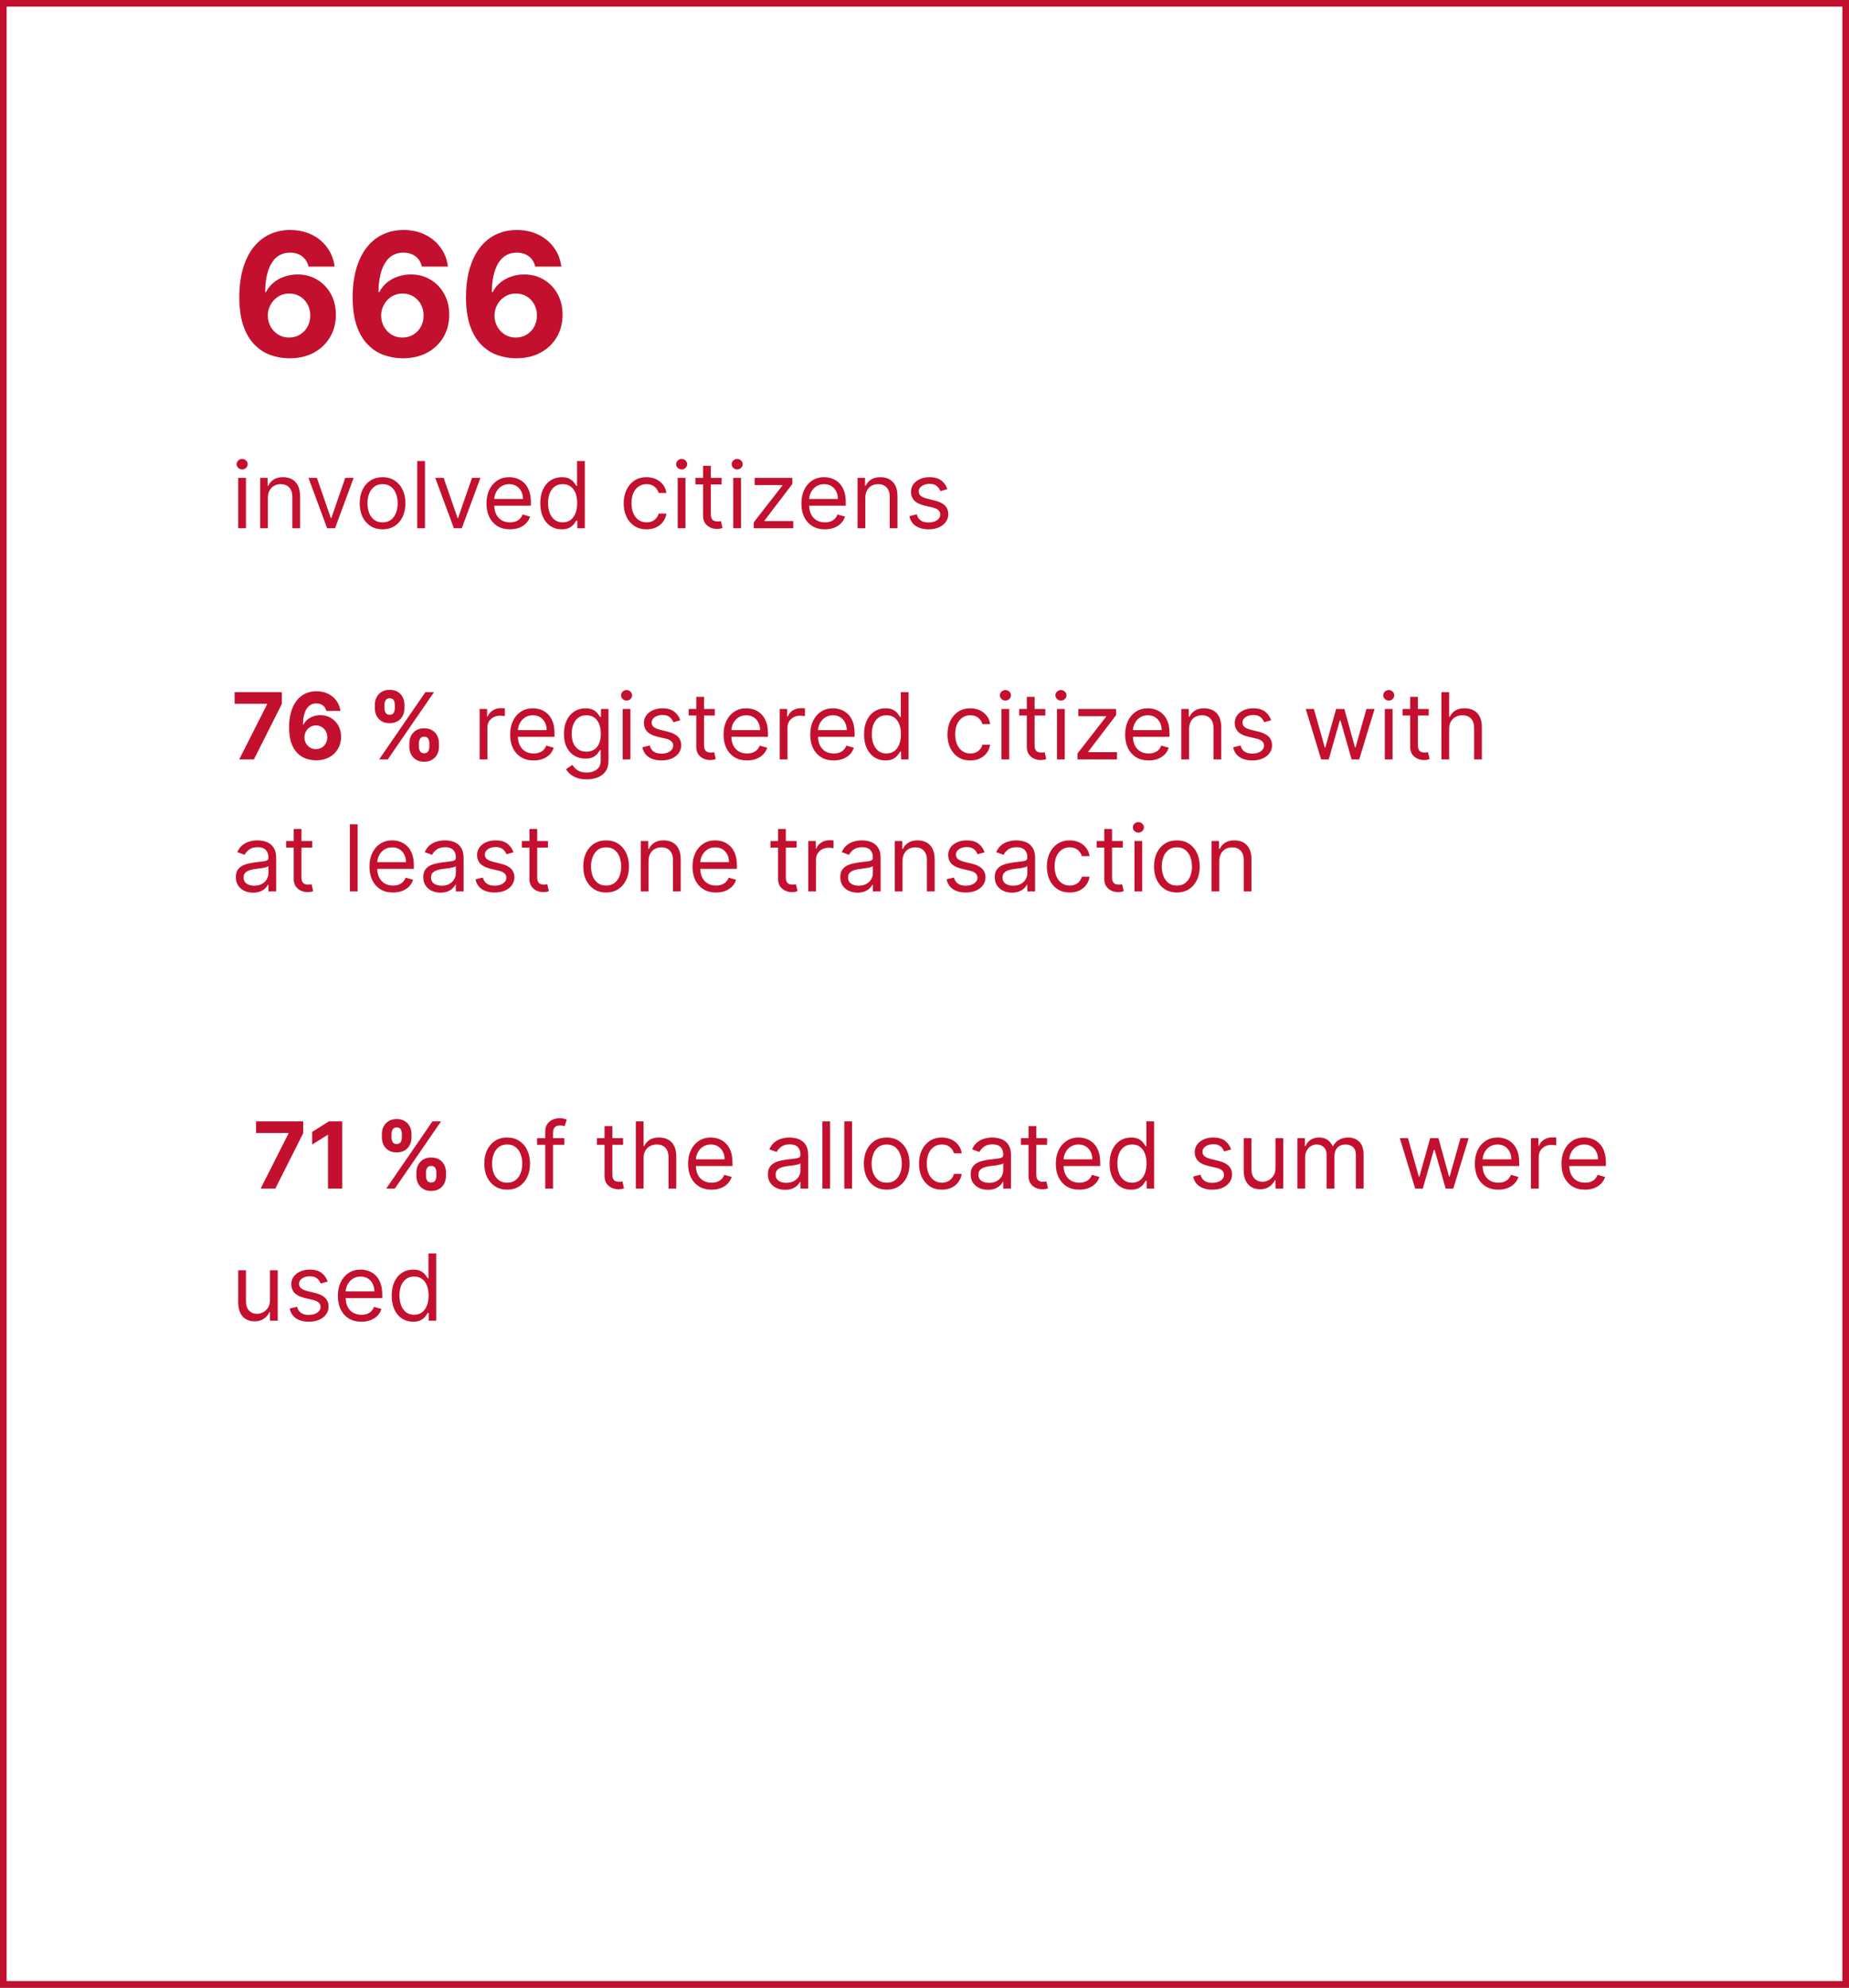 <svg width="280" height="301" viewBox="0 0 280 301" fill="none" xmlns="http://www.w3.org/2000/svg">
<rect x="0" y="0" width="280" height="301" fill="#333333" stroke="none"/>
<rect x="0.5" y="0.5" width="279" height="300" fill="white" stroke="#C3102E"/>
<path d="M43.79 54.258C42.817 54.252 41.879 54.089 40.974 53.769C40.075 53.449 39.269 52.929 38.555 52.209C37.841 51.489 37.274 50.535 36.856 49.347C36.443 48.159 36.237 46.7 36.237 44.97C36.243 43.382 36.425 41.963 36.782 40.714C37.145 39.458 37.662 38.393 38.333 37.519C39.01 36.645 39.82 35.98 40.761 35.525C41.703 35.063 42.759 34.832 43.928 34.832C45.19 34.832 46.304 35.079 47.271 35.571C48.237 36.057 49.013 36.719 49.597 37.556C50.188 38.393 50.545 39.332 50.668 40.372H46.726C46.572 39.714 46.249 39.197 45.756 38.821C45.264 38.446 44.655 38.258 43.928 38.258C42.697 38.258 41.762 38.793 41.121 39.864C40.487 40.935 40.164 42.391 40.152 44.231H40.281C40.564 43.671 40.946 43.194 41.426 42.8C41.912 42.4 42.463 42.096 43.079 41.886C43.7 41.671 44.356 41.563 45.045 41.563C46.166 41.563 47.163 41.828 48.037 42.357C48.911 42.88 49.6 43.601 50.105 44.518C50.61 45.435 50.862 46.484 50.862 47.666C50.862 48.947 50.564 50.085 49.967 51.082C49.376 52.08 48.548 52.861 47.483 53.428C46.424 53.988 45.193 54.265 43.79 54.258ZM43.771 51.119C44.387 51.119 44.938 50.972 45.424 50.676C45.91 50.381 46.292 49.981 46.569 49.476C46.846 48.971 46.984 48.405 46.984 47.777C46.984 47.149 46.846 46.586 46.569 46.087C46.298 45.589 45.923 45.192 45.443 44.896C44.962 44.601 44.414 44.453 43.799 44.453C43.337 44.453 42.91 44.539 42.516 44.712C42.128 44.884 41.786 45.124 41.491 45.432C41.202 45.74 40.974 46.097 40.807 46.503C40.641 46.903 40.558 47.331 40.558 47.786C40.558 48.396 40.697 48.953 40.974 49.457C41.257 49.962 41.639 50.365 42.119 50.667C42.605 50.968 43.156 51.119 43.771 51.119ZM60.954 54.258C59.981 54.252 59.043 54.089 58.138 53.769C57.239 53.449 56.433 52.929 55.719 52.209C55.005 51.489 54.438 50.535 54.02 49.347C53.608 48.159 53.401 46.7 53.401 44.97C53.407 43.382 53.589 41.963 53.946 40.714C54.309 39.458 54.826 38.393 55.497 37.519C56.174 36.645 56.984 35.98 57.925 35.525C58.867 35.063 59.923 34.832 61.092 34.832C62.354 34.832 63.468 35.079 64.435 35.571C65.401 36.057 66.177 36.719 66.761 37.556C67.352 38.393 67.709 39.332 67.832 40.372H63.89C63.736 39.714 63.413 39.197 62.92 38.821C62.428 38.446 61.819 38.258 61.092 38.258C59.861 38.258 58.926 38.793 58.285 39.864C57.651 40.935 57.328 42.391 57.316 44.231H57.445C57.728 43.671 58.11 43.194 58.59 42.8C59.077 42.4 59.627 42.096 60.243 41.886C60.865 41.671 61.52 41.563 62.209 41.563C63.33 41.563 64.327 41.828 65.201 42.357C66.075 42.88 66.764 43.601 67.269 44.518C67.774 45.435 68.026 46.484 68.026 47.666C68.026 48.947 67.728 50.085 67.131 51.082C66.54 52.08 65.712 52.861 64.647 53.428C63.588 53.988 62.357 54.265 60.954 54.258ZM60.935 51.119C61.551 51.119 62.102 50.972 62.588 50.676C63.074 50.381 63.456 49.981 63.733 49.476C64.01 48.971 64.148 48.405 64.148 47.777C64.148 47.149 64.01 46.586 63.733 46.087C63.462 45.589 63.087 45.192 62.606 44.896C62.126 44.601 61.579 44.453 60.963 44.453C60.501 44.453 60.074 44.539 59.68 44.712C59.292 44.884 58.95 45.124 58.655 45.432C58.365 45.74 58.138 46.097 57.972 46.503C57.805 46.903 57.722 47.331 57.722 47.786C57.722 48.396 57.861 48.953 58.138 49.457C58.421 49.962 58.803 50.365 59.283 50.667C59.769 50.968 60.32 51.119 60.935 51.119ZM78.118 54.258C77.145 54.252 76.207 54.089 75.302 53.769C74.403 53.449 73.597 52.929 72.883 52.209C72.169 51.489 71.603 50.535 71.184 49.347C70.772 48.159 70.565 46.7 70.565 44.97C70.572 43.382 70.753 41.963 71.11 40.714C71.473 39.458 71.99 38.393 72.661 37.519C73.338 36.645 74.148 35.98 75.09 35.525C76.031 35.063 77.087 34.832 78.256 34.832C79.518 34.832 80.632 35.079 81.599 35.571C82.565 36.057 83.341 36.719 83.925 37.556C84.516 38.393 84.873 39.332 84.996 40.372H81.054C80.9 39.714 80.577 39.197 80.085 38.821C79.592 38.446 78.983 38.258 78.256 38.258C77.025 38.258 76.09 38.793 75.45 39.864C74.816 40.935 74.492 42.391 74.48 44.231H74.609C74.892 43.671 75.274 43.194 75.754 42.8C76.24 42.4 76.791 42.096 77.407 41.886C78.029 41.671 78.684 41.563 79.374 41.563C80.494 41.563 81.491 41.828 82.365 42.357C83.239 42.88 83.928 43.601 84.433 44.518C84.938 45.435 85.19 46.484 85.19 47.666C85.19 48.947 84.892 50.085 84.295 51.082C83.704 52.08 82.876 52.861 81.811 53.428C80.752 53.988 79.521 54.265 78.118 54.258ZM78.099 51.119C78.715 51.119 79.266 50.972 79.752 50.676C80.238 50.381 80.62 49.981 80.897 49.476C81.174 48.971 81.312 48.405 81.312 47.777C81.312 47.149 81.174 46.586 80.897 46.087C80.626 45.589 80.251 45.192 79.771 44.896C79.29 44.601 78.743 44.453 78.127 44.453C77.665 44.453 77.238 44.539 76.844 44.712C76.456 44.884 76.114 45.124 75.819 45.432C75.53 45.74 75.302 46.097 75.136 46.503C74.969 46.903 74.886 47.331 74.886 47.786C74.886 48.396 75.025 48.953 75.302 49.457C75.585 49.962 75.967 50.365 76.447 50.667C76.933 50.968 77.484 51.119 78.099 51.119Z" fill="#C3102E"/>
<path d="M36.074 80V72.364H37.247V80H36.074ZM36.67 71.091C36.442 71.091 36.245 71.013 36.079 70.857C35.916 70.701 35.835 70.514 35.835 70.296C35.835 70.077 35.916 69.889 36.079 69.734C36.245 69.578 36.442 69.5 36.67 69.5C36.899 69.5 37.095 69.578 37.257 69.734C37.423 69.889 37.506 70.077 37.506 70.296C37.506 70.514 37.423 70.701 37.257 70.857C37.095 71.013 36.899 71.091 36.67 71.091ZM40.569 75.406V80H39.396V72.364H40.53V73.557H40.629C40.808 73.169 41.08 72.858 41.444 72.622C41.809 72.383 42.28 72.264 42.856 72.264C43.373 72.264 43.826 72.37 44.214 72.582C44.601 72.791 44.903 73.109 45.118 73.537C45.334 73.961 45.442 74.498 45.442 75.148V80H44.268V75.227C44.268 74.627 44.112 74.16 43.801 73.825C43.489 73.487 43.062 73.318 42.518 73.318C42.144 73.318 41.809 73.399 41.514 73.562C41.222 73.724 40.992 73.961 40.823 74.273C40.654 74.584 40.569 74.962 40.569 75.406ZM53.556 72.364L50.733 80H49.539L46.716 72.364H47.988L50.096 78.449H50.176L52.284 72.364H53.556ZM57.934 80.159C57.245 80.159 56.64 79.995 56.119 79.667C55.602 79.339 55.198 78.88 54.906 78.29C54.618 77.7 54.474 77.01 54.474 76.222C54.474 75.426 54.618 74.732 54.906 74.138C55.198 73.545 55.602 73.085 56.119 72.756C56.64 72.428 57.245 72.264 57.934 72.264C58.623 72.264 59.227 72.428 59.744 72.756C60.264 73.085 60.668 73.545 60.957 74.138C61.248 74.732 61.394 75.426 61.394 76.222C61.394 77.01 61.248 77.7 60.957 78.29C60.668 78.88 60.264 79.339 59.744 79.667C59.227 79.995 58.623 80.159 57.934 80.159ZM57.934 79.105C58.458 79.105 58.889 78.971 59.227 78.702C59.565 78.434 59.815 78.081 59.977 77.644C60.14 77.206 60.221 76.732 60.221 76.222C60.221 75.711 60.14 75.236 59.977 74.795C59.815 74.354 59.565 73.998 59.227 73.726C58.889 73.454 58.458 73.318 57.934 73.318C57.41 73.318 56.979 73.454 56.641 73.726C56.303 73.998 56.053 74.354 55.891 74.795C55.728 75.236 55.647 75.711 55.647 76.222C55.647 76.732 55.728 77.206 55.891 77.644C56.053 78.081 56.303 78.434 56.641 78.702C56.979 78.971 57.41 79.105 57.934 79.105ZM64.359 69.818V80H63.185V69.818H64.359ZM72.752 72.364L69.928 80H68.735L65.911 72.364H67.184L69.291 78.449H69.371L71.479 72.364H72.752ZM77.229 80.159C76.493 80.159 75.858 79.997 75.325 79.672C74.794 79.344 74.385 78.886 74.097 78.3C73.812 77.71 73.669 77.024 73.669 76.242C73.669 75.459 73.812 74.77 74.097 74.173C74.385 73.573 74.786 73.106 75.3 72.771C75.817 72.433 76.42 72.264 77.109 72.264C77.507 72.264 77.9 72.331 78.288 72.463C78.675 72.596 79.028 72.811 79.347 73.109C79.665 73.404 79.918 73.796 80.107 74.283C80.296 74.77 80.391 75.37 80.391 76.082V76.579H74.504V75.565H79.197C79.197 75.135 79.111 74.75 78.939 74.412C78.77 74.074 78.528 73.807 78.213 73.612C77.901 73.416 77.534 73.318 77.109 73.318C76.642 73.318 76.238 73.434 75.896 73.666C75.558 73.895 75.298 74.193 75.116 74.561C74.933 74.929 74.842 75.323 74.842 75.744V76.421C74.842 76.997 74.942 77.486 75.141 77.887C75.343 78.285 75.623 78.588 75.981 78.797C76.339 79.002 76.755 79.105 77.229 79.105C77.537 79.105 77.815 79.062 78.064 78.976C78.316 78.886 78.533 78.754 78.715 78.578C78.897 78.399 79.038 78.177 79.138 77.912L80.271 78.23C80.152 78.615 79.951 78.953 79.67 79.244C79.388 79.533 79.04 79.758 78.626 79.921C78.211 80.079 77.746 80.159 77.229 80.159ZM85.059 80.159C84.423 80.159 83.861 79.998 83.374 79.677C82.886 79.352 82.505 78.895 82.23 78.305C81.955 77.711 81.817 77.01 81.817 76.202C81.817 75.4 81.955 74.704 82.23 74.114C82.505 73.524 82.888 73.068 83.379 72.746C83.869 72.425 84.436 72.264 85.079 72.264C85.576 72.264 85.969 72.347 86.257 72.513C86.549 72.675 86.771 72.861 86.923 73.07C87.079 73.275 87.2 73.444 87.286 73.577H87.386V69.818H88.559V80H87.425V78.827H87.286C87.2 78.966 87.077 79.142 86.918 79.354C86.759 79.562 86.532 79.75 86.237 79.915C85.942 80.078 85.549 80.159 85.059 80.159ZM85.218 79.105C85.689 79.105 86.086 78.983 86.411 78.737C86.736 78.489 86.983 78.146 87.152 77.708C87.321 77.267 87.406 76.758 87.406 76.182C87.406 75.612 87.323 75.113 87.157 74.685C86.991 74.254 86.746 73.92 86.421 73.681C86.096 73.439 85.695 73.318 85.218 73.318C84.721 73.318 84.307 73.446 83.975 73.701C83.647 73.953 83.4 74.296 83.234 74.73C83.072 75.161 82.991 75.645 82.991 76.182C82.991 76.725 83.074 77.219 83.239 77.663C83.408 78.104 83.657 78.456 83.985 78.717C84.317 78.976 84.728 79.105 85.218 79.105ZM97.91 80.159C97.195 80.159 96.578 79.99 96.061 79.652C95.544 79.314 95.146 78.848 94.868 78.255C94.59 77.662 94.45 76.984 94.45 76.222C94.45 75.446 94.593 74.762 94.878 74.168C95.166 73.572 95.567 73.106 96.081 72.771C96.598 72.433 97.201 72.264 97.891 72.264C98.428 72.264 98.912 72.364 99.342 72.562C99.773 72.761 100.126 73.04 100.401 73.398C100.676 73.756 100.847 74.173 100.913 74.651H99.74C99.651 74.303 99.452 73.994 99.144 73.726C98.838 73.454 98.428 73.318 97.91 73.318C97.453 73.318 97.052 73.438 96.707 73.676C96.366 73.912 96.099 74.245 95.907 74.675C95.718 75.103 95.624 75.605 95.624 76.182C95.624 76.772 95.716 77.285 95.902 77.723C96.091 78.16 96.356 78.5 96.697 78.742C97.042 78.984 97.447 79.105 97.91 79.105C98.215 79.105 98.492 79.052 98.741 78.946C98.989 78.84 99.2 78.688 99.372 78.489C99.544 78.29 99.667 78.051 99.74 77.773H100.913C100.847 78.224 100.683 78.629 100.421 78.991C100.163 79.349 99.82 79.634 99.392 79.846C98.968 80.055 98.474 80.159 97.91 80.159ZM102.629 80V72.364H103.802V80H102.629ZM103.225 71.091C102.996 71.091 102.799 71.013 102.634 70.857C102.471 70.701 102.39 70.514 102.39 70.296C102.39 70.077 102.471 69.889 102.634 69.734C102.799 69.578 102.996 69.5 103.225 69.5C103.454 69.5 103.649 69.578 103.812 69.734C103.978 69.889 104.06 70.077 104.06 70.296C104.06 70.514 103.978 70.701 103.812 70.857C103.649 71.013 103.454 71.091 103.225 71.091ZM109.272 72.364V73.358H105.314V72.364H109.272ZM106.468 70.534H107.641V77.812C107.641 78.144 107.689 78.392 107.785 78.558C107.885 78.721 108.011 78.83 108.163 78.886C108.319 78.939 108.483 78.966 108.655 78.966C108.785 78.966 108.891 78.959 108.974 78.946C109.056 78.93 109.123 78.916 109.172 78.906L109.411 79.96C109.331 79.99 109.22 80.02 109.078 80.05C108.935 80.083 108.755 80.099 108.536 80.099C108.205 80.099 107.88 80.028 107.562 79.886C107.247 79.743 106.985 79.526 106.776 79.234C106.571 78.943 106.468 78.575 106.468 78.131V70.534ZM111.037 80V72.364H112.21V80H111.037ZM111.633 71.091C111.405 71.091 111.207 71.013 111.042 70.857C110.879 70.701 110.798 70.514 110.798 70.296C110.798 70.077 110.879 69.889 111.042 69.734C111.207 69.578 111.405 69.5 111.633 69.5C111.862 69.5 112.058 69.578 112.22 69.734C112.386 69.889 112.469 70.077 112.469 70.296C112.469 70.514 112.386 70.701 112.22 70.857C112.058 71.013 111.862 71.091 111.633 71.091ZM114.14 80V79.105L118.475 73.537V73.457H114.279V72.364H119.987V73.298L115.771 78.827V78.906H120.126V80H114.14ZM124.916 80.159C124.18 80.159 123.546 79.997 123.012 79.672C122.482 79.344 122.072 78.886 121.784 78.3C121.499 77.71 121.357 77.024 121.357 76.242C121.357 75.459 121.499 74.77 121.784 74.173C122.072 73.573 122.473 73.106 122.987 72.771C123.504 72.433 124.107 72.264 124.797 72.264C125.195 72.264 125.587 72.331 125.975 72.463C126.363 72.596 126.716 72.811 127.034 73.109C127.352 73.404 127.606 73.796 127.795 74.283C127.984 74.77 128.078 75.37 128.078 76.082V76.579H122.192V75.565H126.885C126.885 75.135 126.799 74.75 126.626 74.412C126.457 74.074 126.215 73.807 125.901 73.612C125.589 73.416 125.221 73.318 124.797 73.318C124.33 73.318 123.925 73.434 123.584 73.666C123.246 73.895 122.986 74.193 122.803 74.561C122.621 74.929 122.53 75.323 122.53 75.744V76.421C122.53 76.997 122.629 77.486 122.828 77.887C123.03 78.285 123.31 78.588 123.668 78.797C124.026 79.002 124.442 79.105 124.916 79.105C125.224 79.105 125.503 79.062 125.751 78.976C126.003 78.886 126.22 78.754 126.403 78.578C126.585 78.399 126.726 78.177 126.825 77.912L127.959 78.23C127.839 78.615 127.639 78.953 127.357 79.244C127.076 79.533 126.728 79.758 126.313 79.921C125.899 80.079 125.433 80.159 124.916 80.159ZM131.036 75.406V80H129.863V72.364H130.996V73.557H131.096C131.275 73.169 131.547 72.858 131.911 72.622C132.276 72.383 132.746 72.264 133.323 72.264C133.84 72.264 134.293 72.37 134.68 72.582C135.068 72.791 135.37 73.109 135.585 73.537C135.801 73.961 135.908 74.498 135.908 75.148V80H134.735V75.227C134.735 74.627 134.579 74.16 134.268 73.825C133.956 73.487 133.529 73.318 132.985 73.318C132.611 73.318 132.276 73.399 131.981 73.562C131.689 73.724 131.459 73.961 131.29 74.273C131.121 74.584 131.036 74.962 131.036 75.406ZM143.461 74.074L142.407 74.372C142.341 74.197 142.243 74.026 142.114 73.86C141.988 73.691 141.816 73.552 141.597 73.442C141.378 73.333 141.098 73.278 140.757 73.278C140.29 73.278 139.9 73.386 139.589 73.602C139.28 73.814 139.126 74.084 139.126 74.412C139.126 74.704 139.232 74.934 139.444 75.103C139.657 75.272 139.988 75.413 140.439 75.526L141.572 75.804C142.255 75.97 142.764 76.223 143.099 76.565C143.433 76.903 143.601 77.338 143.601 77.872C143.601 78.31 143.475 78.701 143.223 79.046C142.974 79.39 142.626 79.662 142.179 79.861C141.731 80.06 141.211 80.159 140.618 80.159C139.839 80.159 139.194 79.99 138.684 79.652C138.173 79.314 137.85 78.82 137.714 78.171L138.828 77.892C138.934 78.303 139.135 78.611 139.43 78.817C139.728 79.022 140.117 79.125 140.598 79.125C141.145 79.125 141.579 79.009 141.9 78.777C142.225 78.542 142.388 78.26 142.388 77.932C142.388 77.667 142.295 77.445 142.109 77.266C141.924 77.083 141.639 76.947 141.254 76.858L139.981 76.56C139.282 76.394 138.768 76.137 138.44 75.789C138.115 75.438 137.953 74.999 137.953 74.472C137.953 74.041 138.074 73.66 138.316 73.328C138.561 72.997 138.894 72.737 139.315 72.548C139.739 72.359 140.22 72.264 140.757 72.264C141.513 72.264 142.106 72.43 142.537 72.761C142.971 73.093 143.279 73.53 143.461 74.074Z" fill="#C3102E"/>
<path d="M36.228 115L40.449 106.648V106.578H35.532V104.818H42.676V106.603L38.45 115H36.228ZM47.84 115.139C47.317 115.136 46.811 115.048 46.324 114.876C45.84 114.703 45.406 114.423 45.022 114.036C44.637 113.648 44.332 113.134 44.107 112.494C43.885 111.855 43.774 111.069 43.774 110.138C43.777 109.283 43.875 108.519 44.067 107.846C44.263 107.17 44.541 106.596 44.902 106.126C45.267 105.655 45.703 105.297 46.21 105.052C46.717 104.803 47.285 104.679 47.915 104.679C48.594 104.679 49.194 104.812 49.715 105.077C50.235 105.339 50.653 105.695 50.968 106.146C51.286 106.596 51.478 107.102 51.544 107.662H49.421C49.339 107.307 49.164 107.029 48.899 106.827C48.634 106.625 48.306 106.523 47.915 106.523C47.252 106.523 46.748 106.812 46.404 107.388C46.062 107.965 45.888 108.749 45.882 109.74H45.951C46.104 109.438 46.309 109.182 46.568 108.969C46.83 108.754 47.126 108.59 47.458 108.477C47.792 108.361 48.145 108.303 48.517 108.303C49.12 108.303 49.657 108.446 50.127 108.731C50.598 109.013 50.969 109.4 51.241 109.894C51.513 110.388 51.649 110.953 51.649 111.589C51.649 112.279 51.488 112.892 51.166 113.429C50.848 113.966 50.402 114.387 49.829 114.692C49.259 114.993 48.596 115.143 47.84 115.139ZM47.83 113.449C48.162 113.449 48.459 113.369 48.72 113.21C48.982 113.051 49.188 112.836 49.337 112.564C49.486 112.292 49.56 111.987 49.56 111.649C49.56 111.311 49.486 111.008 49.337 110.739C49.191 110.471 48.989 110.257 48.73 110.098C48.472 109.939 48.177 109.859 47.845 109.859C47.597 109.859 47.366 109.906 47.154 109.999C46.946 110.091 46.761 110.221 46.602 110.386C46.447 110.552 46.324 110.744 46.235 110.963C46.145 111.179 46.1 111.409 46.1 111.654C46.1 111.982 46.175 112.282 46.324 112.554C46.477 112.826 46.682 113.043 46.941 113.205C47.202 113.368 47.499 113.449 47.83 113.449ZM61.988 113.091V112.554C61.988 112.146 62.075 111.772 62.247 111.43C62.422 111.086 62.676 110.811 63.008 110.605C63.342 110.396 63.75 110.292 64.231 110.292C64.718 110.292 65.127 110.395 65.459 110.6C65.793 110.806 66.045 111.081 66.214 111.425C66.386 111.767 66.473 112.143 66.473 112.554V113.091C66.473 113.499 66.386 113.875 66.214 114.219C66.042 114.561 65.788 114.834 65.454 115.04C65.119 115.249 64.711 115.353 64.231 115.353C63.743 115.353 63.334 115.249 63.002 115.04C62.671 114.834 62.419 114.561 62.247 114.219C62.075 113.875 61.988 113.499 61.988 113.091ZM63.435 112.554V113.091C63.435 113.326 63.491 113.548 63.604 113.757C63.72 113.966 63.929 114.07 64.231 114.07C64.532 114.07 64.738 113.968 64.847 113.762C64.96 113.557 65.016 113.333 65.016 113.091V112.554C65.016 112.312 64.963 112.087 64.857 111.878C64.751 111.669 64.542 111.565 64.231 111.565C63.932 111.565 63.725 111.669 63.609 111.878C63.493 112.087 63.435 112.312 63.435 112.554ZM56.763 107.264V106.727C56.763 106.316 56.851 105.94 57.027 105.599C57.202 105.254 57.456 104.979 57.787 104.773C58.122 104.568 58.526 104.465 59 104.465C59.491 104.465 59.902 104.568 60.233 104.773C60.565 104.979 60.817 105.254 60.989 105.599C61.161 105.94 61.248 106.316 61.248 106.727V107.264C61.248 107.675 61.16 108.051 60.984 108.393C60.812 108.734 60.558 109.008 60.223 109.213C59.892 109.415 59.484 109.516 59 109.516C58.517 109.516 58.107 109.414 57.772 109.208C57.441 108.999 57.189 108.726 57.017 108.388C56.848 108.046 56.763 107.672 56.763 107.264ZM58.22 106.727V107.264C58.22 107.506 58.276 107.73 58.389 107.935C58.505 108.141 58.709 108.244 59 108.244C59.305 108.244 59.512 108.141 59.622 107.935C59.734 107.73 59.791 107.506 59.791 107.264V106.727C59.791 106.485 59.738 106.26 59.632 106.051C59.526 105.842 59.315 105.738 59 105.738C58.705 105.738 58.502 105.844 58.389 106.056C58.276 106.268 58.22 106.492 58.22 106.727ZM57.419 115L64.419 104.818H65.722L58.722 115H57.419ZM72.632 115V107.364H73.766V108.517H73.846C73.985 108.139 74.237 107.833 74.601 107.597C74.966 107.362 75.377 107.244 75.834 107.244C75.92 107.244 76.028 107.246 76.157 107.249C76.287 107.253 76.384 107.258 76.451 107.264V108.457C76.411 108.447 76.32 108.433 76.177 108.413C76.038 108.389 75.891 108.378 75.735 108.378C75.364 108.378 75.032 108.456 74.74 108.612C74.452 108.764 74.223 108.976 74.054 109.248C73.889 109.516 73.806 109.823 73.806 110.168V115H72.632ZM80.811 115.159C80.075 115.159 79.44 114.997 78.907 114.672C78.376 114.344 77.967 113.886 77.679 113.3C77.394 112.71 77.251 112.024 77.251 111.241C77.251 110.459 77.394 109.77 77.679 109.173C77.967 108.573 78.368 108.106 78.882 107.771C79.399 107.433 80.002 107.264 80.691 107.264C81.089 107.264 81.482 107.33 81.87 107.463C82.257 107.596 82.61 107.811 82.929 108.109C83.247 108.404 83.5 108.795 83.689 109.283C83.878 109.77 83.973 110.37 83.973 111.082V111.58H78.086V110.565H82.779C82.779 110.134 82.693 109.75 82.521 109.412C82.352 109.074 82.11 108.807 81.795 108.612C81.484 108.416 81.116 108.318 80.691 108.318C80.224 108.318 79.82 108.434 79.478 108.666C79.14 108.895 78.88 109.193 78.698 109.561C78.516 109.929 78.424 110.323 78.424 110.744V111.42C78.424 111.997 78.524 112.486 78.723 112.887C78.925 113.285 79.205 113.588 79.563 113.797C79.921 114.002 80.337 114.105 80.811 114.105C81.119 114.105 81.397 114.062 81.646 113.976C81.898 113.886 82.115 113.754 82.297 113.578C82.48 113.399 82.62 113.177 82.72 112.912L83.853 113.23C83.734 113.615 83.534 113.953 83.252 114.244C82.97 114.533 82.622 114.758 82.208 114.92C81.793 115.08 81.328 115.159 80.811 115.159ZM88.84 118.023C88.273 118.023 87.786 117.95 87.378 117.804C86.971 117.661 86.631 117.473 86.359 117.237C86.091 117.005 85.877 116.757 85.718 116.491L86.652 115.835C86.758 115.974 86.893 116.134 87.055 116.312C87.217 116.495 87.439 116.652 87.721 116.785C88.006 116.921 88.379 116.989 88.84 116.989C89.456 116.989 89.965 116.839 90.366 116.541C90.767 116.243 90.968 115.776 90.968 115.139V113.588H90.868C90.782 113.727 90.659 113.9 90.5 114.105C90.345 114.307 90.119 114.488 89.824 114.647C89.533 114.803 89.138 114.881 88.641 114.881C88.025 114.881 87.471 114.735 86.981 114.443C86.493 114.152 86.107 113.727 85.822 113.17C85.54 112.614 85.4 111.937 85.4 111.142C85.4 110.36 85.537 109.679 85.812 109.099C86.087 108.515 86.47 108.065 86.961 107.746C87.451 107.425 88.018 107.264 88.661 107.264C89.158 107.264 89.552 107.347 89.844 107.513C90.139 107.675 90.365 107.861 90.52 108.07C90.679 108.275 90.802 108.444 90.888 108.577H91.007V107.364H92.141V115.219C92.141 115.875 91.992 116.409 91.694 116.82C91.399 117.234 91.001 117.537 90.5 117.729C90.003 117.925 89.45 118.023 88.84 118.023ZM88.8 113.827C89.271 113.827 89.668 113.719 89.993 113.504C90.318 113.288 90.565 112.978 90.734 112.574C90.903 112.17 90.988 111.686 90.988 111.122C90.988 110.572 90.905 110.086 90.739 109.665C90.573 109.245 90.328 108.915 90.003 108.676C89.678 108.437 89.277 108.318 88.8 108.318C88.303 108.318 87.889 108.444 87.557 108.696C87.229 108.948 86.982 109.286 86.816 109.71C86.654 110.134 86.573 110.605 86.573 111.122C86.573 111.652 86.656 112.121 86.821 112.529C86.99 112.933 87.239 113.252 87.567 113.484C87.899 113.712 88.309 113.827 88.8 113.827ZM94.289 115V107.364H95.462V115H94.289ZM94.885 106.091C94.657 106.091 94.459 106.013 94.294 105.857C94.131 105.701 94.05 105.514 94.05 105.295C94.05 105.077 94.131 104.889 94.294 104.734C94.459 104.578 94.657 104.5 94.885 104.5C95.114 104.5 95.309 104.578 95.472 104.734C95.638 104.889 95.721 105.077 95.721 105.295C95.721 105.514 95.638 105.701 95.472 105.857C95.309 106.013 95.114 106.091 94.885 106.091ZM103.02 109.074L101.966 109.372C101.9 109.196 101.802 109.026 101.673 108.86C101.547 108.691 101.374 108.552 101.156 108.442C100.937 108.333 100.657 108.278 100.316 108.278C99.848 108.278 99.459 108.386 99.147 108.602C98.839 108.814 98.685 109.084 98.685 109.412C98.685 109.704 98.791 109.934 99.003 110.103C99.215 110.272 99.547 110.413 99.997 110.526L101.131 110.804C101.814 110.97 102.322 111.223 102.657 111.565C102.992 111.903 103.159 112.339 103.159 112.872C103.159 113.31 103.033 113.701 102.781 114.045C102.533 114.39 102.185 114.662 101.737 114.861C101.29 115.06 100.77 115.159 100.176 115.159C99.397 115.159 98.753 114.99 98.242 114.652C97.732 114.314 97.409 113.82 97.273 113.17L98.386 112.892C98.493 113.303 98.693 113.611 98.988 113.817C99.286 114.022 99.676 114.125 100.156 114.125C100.703 114.125 101.137 114.009 101.459 113.777C101.784 113.542 101.946 113.26 101.946 112.932C101.946 112.667 101.853 112.445 101.668 112.266C101.482 112.083 101.197 111.947 100.813 111.858L99.54 111.56C98.841 111.394 98.327 111.137 97.999 110.789C97.674 110.438 97.511 109.999 97.511 109.472C97.511 109.041 97.632 108.66 97.874 108.328C98.12 107.997 98.453 107.737 98.874 107.548C99.298 107.359 99.779 107.264 100.316 107.264C101.071 107.264 101.664 107.43 102.095 107.761C102.53 108.093 102.838 108.53 103.02 109.074ZM108.246 107.364V108.358H104.289V107.364H108.246ZM105.442 105.534H106.616V112.812C106.616 113.144 106.664 113.393 106.76 113.558C106.859 113.721 106.985 113.83 107.138 113.886C107.294 113.939 107.458 113.966 107.63 113.966C107.759 113.966 107.865 113.959 107.948 113.946C108.031 113.929 108.097 113.916 108.147 113.906L108.386 114.96C108.306 114.99 108.195 115.02 108.053 115.05C107.91 115.083 107.729 115.099 107.511 115.099C107.179 115.099 106.854 115.028 106.536 114.886C106.221 114.743 105.96 114.526 105.751 114.234C105.545 113.943 105.442 113.575 105.442 113.131V105.534ZM113.131 115.159C112.395 115.159 111.761 114.997 111.227 114.672C110.697 114.344 110.287 113.886 109.999 113.3C109.714 112.71 109.571 112.024 109.571 111.241C109.571 110.459 109.714 109.77 109.999 109.173C110.287 108.573 110.688 108.106 111.202 107.771C111.719 107.433 112.322 107.264 113.012 107.264C113.409 107.264 113.802 107.33 114.19 107.463C114.578 107.596 114.931 107.811 115.249 108.109C115.567 108.404 115.821 108.795 116.01 109.283C116.199 109.77 116.293 110.37 116.293 111.082V111.58H110.407V110.565H115.1C115.1 110.134 115.014 109.75 114.841 109.412C114.672 109.074 114.43 108.807 114.115 108.612C113.804 108.416 113.436 108.318 113.012 108.318C112.544 108.318 112.14 108.434 111.799 108.666C111.461 108.895 111.2 109.193 111.018 109.561C110.836 109.929 110.745 110.323 110.745 110.744V111.42C110.745 111.997 110.844 112.486 111.043 112.887C111.245 113.285 111.525 113.588 111.883 113.797C112.241 114.002 112.657 114.105 113.131 114.105C113.439 114.105 113.718 114.062 113.966 113.976C114.218 113.886 114.435 113.754 114.618 113.578C114.8 113.399 114.941 113.177 115.04 112.912L116.174 113.23C116.054 113.615 115.854 113.953 115.572 114.244C115.29 114.533 114.942 114.758 114.528 114.92C114.114 115.08 113.648 115.159 113.131 115.159ZM118.078 115V107.364H119.211V108.517H119.291C119.43 108.139 119.682 107.833 120.047 107.597C120.411 107.362 120.822 107.244 121.279 107.244C121.366 107.244 121.473 107.246 121.603 107.249C121.732 107.253 121.83 107.258 121.896 107.264V108.457C121.856 108.447 121.765 108.433 121.623 108.413C121.483 108.389 121.336 108.378 121.18 108.378C120.809 108.378 120.477 108.456 120.186 108.612C119.897 108.764 119.669 108.976 119.5 109.248C119.334 109.516 119.251 109.823 119.251 110.168V115H118.078ZM126.256 115.159C125.52 115.159 124.886 114.997 124.352 114.672C123.822 114.344 123.412 113.886 123.124 113.3C122.839 112.71 122.696 112.024 122.696 111.241C122.696 110.459 122.839 109.77 123.124 109.173C123.412 108.573 123.813 108.106 124.327 107.771C124.844 107.433 125.447 107.264 126.137 107.264C126.534 107.264 126.927 107.33 127.315 107.463C127.703 107.596 128.056 107.811 128.374 108.109C128.692 108.404 128.946 108.795 129.135 109.283C129.324 109.77 129.418 110.37 129.418 111.082V111.58H123.532V110.565H128.225C128.225 110.134 128.139 109.75 127.966 109.412C127.797 109.074 127.555 108.807 127.24 108.612C126.929 108.416 126.561 108.318 126.137 108.318C125.669 108.318 125.265 108.434 124.924 108.666C124.586 108.895 124.325 109.193 124.143 109.561C123.961 109.929 123.87 110.323 123.87 110.744V111.42C123.87 111.997 123.969 112.486 124.168 112.887C124.37 113.285 124.65 113.588 125.008 113.797C125.366 114.002 125.782 114.105 126.256 114.105C126.564 114.105 126.843 114.062 127.091 113.976C127.343 113.886 127.56 113.754 127.743 113.578C127.925 113.399 128.066 113.177 128.165 112.912L129.299 113.23C129.179 113.615 128.979 113.953 128.697 114.244C128.415 114.533 128.067 114.758 127.653 114.92C127.239 115.08 126.773 115.159 126.256 115.159ZM134.086 115.159C133.45 115.159 132.888 114.998 132.401 114.677C131.914 114.352 131.533 113.895 131.257 113.305C130.982 112.711 130.845 112.01 130.845 111.202C130.845 110.4 130.982 109.704 131.257 109.114C131.533 108.524 131.915 108.068 132.406 107.746C132.896 107.425 133.463 107.264 134.106 107.264C134.603 107.264 134.996 107.347 135.284 107.513C135.576 107.675 135.798 107.861 135.951 108.07C136.106 108.275 136.227 108.444 136.314 108.577H136.413V104.818H137.586V115H136.453V113.827H136.314C136.227 113.966 136.105 114.142 135.946 114.354C135.787 114.562 135.56 114.75 135.265 114.915C134.97 115.078 134.577 115.159 134.086 115.159ZM134.245 114.105C134.716 114.105 135.114 113.982 135.439 113.737C135.763 113.489 136.01 113.146 136.179 112.708C136.348 112.267 136.433 111.759 136.433 111.182C136.433 110.612 136.35 110.113 136.184 109.685C136.019 109.254 135.773 108.92 135.449 108.681C135.124 108.439 134.723 108.318 134.245 108.318C133.748 108.318 133.334 108.446 133.002 108.701C132.674 108.953 132.427 109.296 132.262 109.73C132.099 110.161 132.018 110.645 132.018 111.182C132.018 111.725 132.101 112.219 132.267 112.663C132.436 113.104 132.684 113.455 133.012 113.717C133.344 113.976 133.755 114.105 134.245 114.105ZM146.938 115.159C146.222 115.159 145.605 114.99 145.088 114.652C144.571 114.314 144.174 113.848 143.895 113.255C143.617 112.662 143.478 111.984 143.478 111.222C143.478 110.446 143.62 109.762 143.905 109.168C144.194 108.572 144.595 108.106 145.108 107.771C145.625 107.433 146.229 107.264 146.918 107.264C147.455 107.264 147.939 107.364 148.37 107.562C148.801 107.761 149.154 108.04 149.429 108.398C149.704 108.756 149.874 109.173 149.941 109.651H148.767C148.678 109.303 148.479 108.994 148.171 108.726C147.866 108.454 147.455 108.318 146.938 108.318C146.48 108.318 146.079 108.437 145.735 108.676C145.393 108.911 145.127 109.245 144.934 109.675C144.745 110.103 144.651 110.605 144.651 111.182C144.651 111.772 144.744 112.286 144.929 112.723C145.118 113.161 145.383 113.5 145.725 113.742C146.069 113.984 146.474 114.105 146.938 114.105C147.243 114.105 147.52 114.052 147.768 113.946C148.017 113.84 148.227 113.688 148.4 113.489C148.572 113.29 148.694 113.051 148.767 112.773H149.941C149.874 113.223 149.71 113.629 149.449 113.991C149.19 114.349 148.847 114.634 148.419 114.846C147.995 115.055 147.501 115.159 146.938 115.159ZM151.656 115V107.364H152.829V115H151.656ZM152.252 106.091C152.024 106.091 151.827 106.013 151.661 105.857C151.498 105.701 151.417 105.514 151.417 105.295C151.417 105.077 151.498 104.889 151.661 104.734C151.827 104.578 152.024 104.5 152.252 104.5C152.481 104.5 152.677 104.578 152.839 104.734C153.005 104.889 153.088 105.077 153.088 105.295C153.088 105.514 153.005 105.701 152.839 105.857C152.677 106.013 152.481 106.091 152.252 106.091ZM158.299 107.364V108.358H154.342V107.364H158.299ZM155.495 105.534H156.669V112.812C156.669 113.144 156.717 113.393 156.813 113.558C156.912 113.721 157.038 113.83 157.191 113.886C157.346 113.939 157.51 113.966 157.683 113.966C157.812 113.966 157.918 113.959 158.001 113.946C158.084 113.929 158.15 113.916 158.2 113.906L158.438 114.96C158.359 114.99 158.248 115.02 158.105 115.05C157.963 115.083 157.782 115.099 157.563 115.099C157.232 115.099 156.907 115.028 156.589 114.886C156.274 114.743 156.012 114.526 155.803 114.234C155.598 113.943 155.495 113.575 155.495 113.131V105.534ZM160.064 115V107.364H161.237V115H160.064ZM160.661 106.091C160.432 106.091 160.235 106.013 160.069 105.857C159.907 105.701 159.825 105.514 159.825 105.295C159.825 105.077 159.907 104.889 160.069 104.734C160.235 104.578 160.432 104.5 160.661 104.5C160.889 104.5 161.085 104.578 161.247 104.734C161.413 104.889 161.496 105.077 161.496 105.295C161.496 105.514 161.413 105.701 161.247 105.857C161.085 106.013 160.889 106.091 160.661 106.091ZM163.168 115V114.105L167.503 108.537V108.457H163.307V107.364H169.014V108.298L164.798 113.827V113.906H169.153V115H163.168ZM173.944 115.159C173.208 115.159 172.573 114.997 172.039 114.672C171.509 114.344 171.1 113.886 170.811 113.3C170.526 112.71 170.384 112.024 170.384 111.241C170.384 110.459 170.526 109.77 170.811 109.173C171.1 108.573 171.501 108.106 172.015 107.771C172.532 107.433 173.135 107.264 173.824 107.264C174.222 107.264 174.615 107.33 175.002 107.463C175.39 107.596 175.743 107.811 176.061 108.109C176.38 108.404 176.633 108.795 176.822 109.283C177.011 109.77 177.105 110.37 177.105 111.082V111.58H171.219V110.565H175.912C175.912 110.134 175.826 109.75 175.654 109.412C175.485 109.074 175.243 108.807 174.928 108.612C174.616 108.416 174.248 108.318 173.824 108.318C173.357 108.318 172.953 108.434 172.611 108.666C172.273 108.895 172.013 109.193 171.831 109.561C171.648 109.929 171.557 110.323 171.557 110.744V111.42C171.557 111.997 171.657 112.486 171.855 112.887C172.058 113.285 172.338 113.588 172.696 113.797C173.054 114.002 173.47 114.105 173.944 114.105C174.252 114.105 174.53 114.062 174.779 113.976C175.031 113.886 175.248 113.754 175.43 113.578C175.612 113.399 175.753 113.177 175.853 112.912L176.986 113.23C176.867 113.615 176.666 113.953 176.385 114.244C176.103 114.533 175.755 114.758 175.341 114.92C174.926 115.08 174.461 115.159 173.944 115.159ZM180.064 110.406V115H178.89V107.364H180.024V108.557H180.123C180.302 108.169 180.574 107.857 180.939 107.622C181.303 107.384 181.774 107.264 182.35 107.264C182.868 107.264 183.32 107.37 183.708 107.582C184.096 107.791 184.397 108.109 184.613 108.537C184.828 108.961 184.936 109.498 184.936 110.148V115H183.762V110.227C183.762 109.627 183.607 109.16 183.295 108.825C182.984 108.487 182.556 108.318 182.012 108.318C181.638 108.318 181.303 108.399 181.008 108.562C180.717 108.724 180.486 108.961 180.317 109.273C180.148 109.584 180.064 109.962 180.064 110.406ZM192.489 109.074L191.435 109.372C191.369 109.196 191.271 109.026 191.142 108.86C191.016 108.691 190.843 108.552 190.624 108.442C190.406 108.333 190.126 108.278 189.784 108.278C189.317 108.278 188.927 108.386 188.616 108.602C188.308 108.814 188.154 109.084 188.154 109.412C188.154 109.704 188.26 109.934 188.472 110.103C188.684 110.272 189.015 110.413 189.466 110.526L190.6 110.804C191.282 110.97 191.791 111.223 192.126 111.565C192.461 111.903 192.628 112.339 192.628 112.872C192.628 113.31 192.502 113.701 192.25 114.045C192.002 114.39 191.654 114.662 191.206 114.861C190.759 115.06 190.238 115.159 189.645 115.159C188.866 115.159 188.222 114.99 187.711 114.652C187.201 114.314 186.878 113.82 186.742 113.17L187.855 112.892C187.961 113.303 188.162 113.611 188.457 113.817C188.755 114.022 189.145 114.125 189.625 114.125C190.172 114.125 190.606 114.009 190.928 113.777C191.253 113.542 191.415 113.26 191.415 112.932C191.415 112.667 191.322 112.445 191.137 112.266C190.951 112.083 190.666 111.947 190.281 111.858L189.009 111.56C188.309 111.394 187.796 111.137 187.468 110.789C187.143 110.438 186.98 109.999 186.98 109.472C186.98 109.041 187.101 108.66 187.343 108.328C187.588 107.997 187.922 107.737 188.343 107.548C188.767 107.359 189.247 107.264 189.784 107.264C190.54 107.264 191.133 107.43 191.564 107.761C191.998 108.093 192.307 108.53 192.489 109.074ZM200.062 115L197.735 107.364H198.968L200.619 113.21H200.698L202.329 107.364H203.582L205.192 113.19H205.272L206.923 107.364H208.156L205.829 115H204.675L203.005 109.134H202.886L201.215 115H200.062ZM209.707 115V107.364H210.88V115H209.707ZM210.303 106.091C210.075 106.091 209.877 106.013 209.712 105.857C209.549 105.701 209.468 105.514 209.468 105.295C209.468 105.077 209.549 104.889 209.712 104.734C209.877 104.578 210.075 104.5 210.303 104.5C210.532 104.5 210.728 104.578 210.89 104.734C211.056 104.889 211.138 105.077 211.138 105.295C211.138 105.514 211.056 105.701 210.89 105.857C210.728 106.013 210.532 106.091 210.303 106.091ZM216.35 107.364V108.358H212.393V107.364H216.35ZM213.546 105.534H214.719V112.812C214.719 113.144 214.767 113.393 214.863 113.558C214.963 113.721 215.089 113.83 215.241 113.886C215.397 113.939 215.561 113.966 215.733 113.966C215.863 113.966 215.969 113.959 216.052 113.946C216.135 113.929 216.201 113.916 216.251 113.906L216.489 114.96C216.41 114.99 216.299 115.02 216.156 115.05C216.014 115.083 215.833 115.099 215.614 115.099C215.283 115.099 214.958 115.028 214.64 114.886C214.325 114.743 214.063 114.526 213.854 114.234C213.649 113.943 213.546 113.575 213.546 113.131V105.534ZM219.452 110.406V115H218.279V104.818H219.452V108.557H219.552C219.731 108.162 219.999 107.849 220.357 107.617C220.718 107.382 221.199 107.264 221.799 107.264C222.319 107.264 222.775 107.369 223.166 107.577C223.557 107.783 223.86 108.099 224.076 108.527C224.295 108.951 224.404 109.491 224.404 110.148V115H223.231V110.227C223.231 109.621 223.073 109.152 222.758 108.82C222.447 108.486 222.014 108.318 221.461 108.318C221.076 108.318 220.732 108.399 220.427 108.562C220.125 108.724 219.886 108.961 219.711 109.273C219.538 109.584 219.452 109.962 219.452 110.406ZM38.321 135.179C37.837 135.179 37.398 135.088 37.004 134.906C36.609 134.72 36.296 134.453 36.064 134.105C35.832 133.754 35.716 133.33 35.716 132.832C35.716 132.395 35.802 132.04 35.974 131.768C36.147 131.493 36.377 131.278 36.666 131.122C36.954 130.966 37.272 130.85 37.62 130.774C37.971 130.695 38.324 130.632 38.679 130.585C39.143 130.526 39.519 130.481 39.807 130.451C40.099 130.418 40.311 130.363 40.444 130.287C40.58 130.211 40.648 130.078 40.648 129.889V129.849C40.648 129.359 40.514 128.978 40.245 128.706C39.98 128.434 39.577 128.298 39.037 128.298C38.477 128.298 38.038 128.421 37.719 128.666C37.401 128.911 37.178 129.173 37.048 129.452L35.935 129.054C36.133 128.59 36.399 128.229 36.73 127.97C37.065 127.708 37.429 127.526 37.824 127.423C38.222 127.317 38.613 127.264 38.997 127.264C39.242 127.264 39.524 127.294 39.842 127.354C40.164 127.41 40.474 127.528 40.772 127.707C41.074 127.886 41.324 128.156 41.523 128.517C41.722 128.878 41.821 129.362 41.821 129.969V135H40.648V133.966H40.588C40.508 134.132 40.376 134.309 40.19 134.498C40.005 134.687 39.758 134.848 39.45 134.98C39.141 135.113 38.765 135.179 38.321 135.179ZM38.5 134.125C38.964 134.125 39.355 134.034 39.673 133.852C39.995 133.669 40.237 133.434 40.399 133.146C40.565 132.857 40.648 132.554 40.648 132.236V131.162C40.598 131.222 40.489 131.276 40.32 131.326C40.154 131.372 39.962 131.414 39.743 131.45C39.528 131.483 39.317 131.513 39.111 131.54C38.909 131.563 38.745 131.583 38.619 131.599C38.314 131.639 38.029 131.704 37.764 131.793C37.502 131.879 37.29 132.01 37.128 132.186C36.969 132.358 36.889 132.594 36.889 132.892C36.889 133.3 37.04 133.608 37.342 133.817C37.647 134.022 38.033 134.125 38.5 134.125ZM47.284 127.364V128.358H43.326V127.364H47.284ZM44.48 125.534H45.653V132.812C45.653 133.144 45.701 133.393 45.797 133.558C45.897 133.721 46.022 133.83 46.175 133.886C46.331 133.939 46.495 133.966 46.667 133.966C46.796 133.966 46.902 133.959 46.985 133.946C47.068 133.929 47.134 133.916 47.184 133.906L47.423 134.96C47.343 134.99 47.232 135.02 47.09 135.05C46.947 135.083 46.767 135.099 46.548 135.099C46.216 135.099 45.892 135.028 45.573 134.886C45.258 134.743 44.997 134.526 44.788 134.234C44.582 133.943 44.48 133.575 44.48 133.131V125.534ZM54.159 124.818V135H52.986V124.818H54.159ZM59.51 135.159C58.774 135.159 58.139 134.997 57.606 134.672C57.075 134.344 56.666 133.886 56.378 133.3C56.093 132.71 55.95 132.024 55.95 131.241C55.95 130.459 56.093 129.77 56.378 129.173C56.666 128.573 57.067 128.106 57.581 127.771C58.098 127.433 58.701 127.264 59.391 127.264C59.788 127.264 60.181 127.33 60.569 127.463C60.957 127.596 61.31 127.811 61.628 128.109C61.946 128.404 62.2 128.795 62.389 129.283C62.577 129.77 62.672 130.37 62.672 131.082V131.58H56.785V130.565H61.479C61.479 130.134 61.392 129.75 61.22 129.412C61.051 129.074 60.809 128.807 60.494 128.612C60.183 128.416 59.815 128.318 59.391 128.318C58.923 128.318 58.519 128.434 58.178 128.666C57.84 128.895 57.579 129.193 57.397 129.561C57.215 129.929 57.124 130.323 57.124 130.744V131.42C57.124 131.997 57.223 132.486 57.422 132.887C57.624 133.285 57.904 133.588 58.262 133.797C58.62 134.002 59.036 134.105 59.51 134.105C59.818 134.105 60.097 134.062 60.345 133.976C60.597 133.886 60.814 133.754 60.996 133.578C61.179 133.399 61.32 133.177 61.419 132.912L62.553 133.23C62.433 133.615 62.233 133.953 61.951 134.244C61.669 134.533 61.321 134.758 60.907 134.92C60.493 135.08 60.027 135.159 59.51 135.159ZM66.704 135.179C66.22 135.179 65.781 135.088 65.386 134.906C64.992 134.72 64.679 134.453 64.447 134.105C64.215 133.754 64.099 133.33 64.099 132.832C64.099 132.395 64.185 132.04 64.357 131.768C64.53 131.493 64.76 131.278 65.048 131.122C65.337 130.966 65.655 130.85 66.003 130.774C66.354 130.695 66.707 130.632 67.062 130.585C67.526 130.526 67.902 130.481 68.19 130.451C68.482 130.418 68.694 130.363 68.827 130.287C68.963 130.211 69.031 130.078 69.031 129.889V129.849C69.031 129.359 68.896 128.978 68.628 128.706C68.363 128.434 67.96 128.298 67.42 128.298C66.86 128.298 66.421 128.421 66.102 128.666C65.784 128.911 65.56 129.173 65.431 129.452L64.317 129.054C64.516 128.59 64.781 128.229 65.113 127.97C65.448 127.708 65.812 127.526 66.207 127.423C66.604 127.317 66.996 127.264 67.38 127.264C67.625 127.264 67.907 127.294 68.225 127.354C68.547 127.41 68.856 127.528 69.155 127.707C69.456 127.886 69.707 128.156 69.906 128.517C70.104 128.878 70.204 129.362 70.204 129.969V135H69.031V133.966H68.971C68.891 134.132 68.759 134.309 68.573 134.498C68.388 134.687 68.141 134.848 67.832 134.98C67.524 135.113 67.148 135.179 66.704 135.179ZM66.883 134.125C67.347 134.125 67.738 134.034 68.056 133.852C68.378 133.669 68.62 133.434 68.782 133.146C68.948 132.857 69.031 132.554 69.031 132.236V131.162C68.981 131.222 68.871 131.276 68.702 131.326C68.537 131.372 68.344 131.414 68.126 131.45C67.91 131.483 67.7 131.513 67.494 131.54C67.292 131.563 67.128 131.583 67.002 131.599C66.697 131.639 66.412 131.704 66.147 131.793C65.885 131.879 65.673 132.01 65.511 132.186C65.352 132.358 65.272 132.594 65.272 132.892C65.272 133.3 65.423 133.608 65.724 133.817C66.029 134.022 66.415 134.125 66.883 134.125ZM77.754 129.074L76.701 129.372C76.634 129.196 76.536 129.026 76.407 128.86C76.281 128.691 76.109 128.552 75.89 128.442C75.671 128.333 75.391 128.278 75.05 128.278C74.583 128.278 74.193 128.386 73.882 128.602C73.573 128.814 73.419 129.084 73.419 129.412C73.419 129.704 73.525 129.934 73.737 130.103C73.95 130.272 74.281 130.413 74.732 130.526L75.865 130.804C76.548 130.97 77.057 131.223 77.391 131.565C77.726 131.903 77.894 132.339 77.894 132.872C77.894 133.31 77.768 133.701 77.516 134.045C77.267 134.39 76.919 134.662 76.472 134.861C76.024 135.06 75.504 135.159 74.911 135.159C74.132 135.159 73.487 134.99 72.977 134.652C72.466 134.314 72.143 133.82 72.007 133.17L73.121 132.892C73.227 133.303 73.427 133.611 73.722 133.817C74.021 134.022 74.41 134.125 74.891 134.125C75.438 134.125 75.872 134.009 76.193 133.777C76.518 133.542 76.681 133.26 76.681 132.932C76.681 132.667 76.588 132.445 76.402 132.266C76.217 132.083 75.931 131.947 75.547 131.858L74.274 131.56C73.575 131.394 73.061 131.137 72.733 130.789C72.408 130.438 72.246 129.999 72.246 129.472C72.246 129.041 72.367 128.66 72.609 128.328C72.854 127.997 73.187 127.737 73.608 127.548C74.032 127.359 74.513 127.264 75.05 127.264C75.806 127.264 76.399 127.43 76.83 127.761C77.264 128.093 77.572 128.53 77.754 129.074ZM82.981 127.364V128.358H79.023V127.364H82.981ZM80.177 125.534H81.35V132.812C81.35 133.144 81.398 133.393 81.494 133.558C81.594 133.721 81.72 133.83 81.872 133.886C82.028 133.939 82.192 133.966 82.364 133.966C82.494 133.966 82.6 133.959 82.683 133.946C82.765 133.929 82.832 133.916 82.881 133.906L83.12 134.96C83.04 134.99 82.93 135.02 82.787 135.05C82.644 135.083 82.464 135.099 82.245 135.099C81.914 135.099 81.589 135.028 81.271 134.886C80.956 134.743 80.694 134.526 80.485 134.234C80.28 133.943 80.177 133.575 80.177 133.131V125.534ZM91.785 135.159C91.096 135.159 90.491 134.995 89.971 134.667C89.454 134.339 89.049 133.88 88.758 133.29C88.469 132.7 88.325 132.01 88.325 131.222C88.325 130.426 88.469 129.732 88.758 129.138C89.049 128.545 89.454 128.085 89.971 127.756C90.491 127.428 91.096 127.264 91.785 127.264C92.475 127.264 93.078 127.428 93.595 127.756C94.115 128.085 94.52 128.545 94.808 129.138C95.1 129.732 95.246 130.426 95.246 131.222C95.246 132.01 95.1 132.7 94.808 133.29C94.52 133.88 94.115 134.339 93.595 134.667C93.078 134.995 92.475 135.159 91.785 135.159ZM91.785 134.105C92.309 134.105 92.74 133.971 93.078 133.702C93.416 133.434 93.666 133.081 93.829 132.643C93.991 132.206 94.072 131.732 94.072 131.222C94.072 130.711 93.991 130.236 93.829 129.795C93.666 129.354 93.416 128.998 93.078 128.726C92.74 128.454 92.309 128.318 91.785 128.318C91.262 128.318 90.831 128.454 90.493 128.726C90.155 128.998 89.905 129.354 89.742 129.795C89.58 130.236 89.499 130.711 89.499 131.222C89.499 131.732 89.58 132.206 89.742 132.643C89.905 133.081 90.155 133.434 90.493 133.702C90.831 133.971 91.262 134.105 91.785 134.105ZM98.21 130.406V135H97.037V127.364H98.17V128.557H98.27C98.449 128.169 98.721 127.857 99.085 127.622C99.45 127.384 99.92 127.264 100.497 127.264C101.014 127.264 101.466 127.37 101.854 127.582C102.242 127.791 102.544 128.109 102.759 128.537C102.974 128.961 103.082 129.498 103.082 130.148V135H101.909V130.227C101.909 129.627 101.753 129.16 101.442 128.825C101.13 128.487 100.702 128.318 100.159 128.318C99.784 128.318 99.45 128.399 99.155 128.562C98.863 128.724 98.633 128.961 98.464 129.273C98.295 129.584 98.21 129.962 98.21 130.406ZM108.428 135.159C107.692 135.159 107.057 134.997 106.524 134.672C105.993 134.344 105.584 133.886 105.296 133.3C105.011 132.71 104.868 132.024 104.868 131.241C104.868 130.459 105.011 129.77 105.296 129.173C105.584 128.573 105.985 128.106 106.499 127.771C107.016 127.433 107.619 127.264 108.309 127.264C108.706 127.264 109.099 127.33 109.487 127.463C109.875 127.596 110.228 127.811 110.546 128.109C110.864 128.404 111.118 128.795 111.306 129.283C111.495 129.77 111.59 130.37 111.59 131.082V131.58H105.703V130.565H110.397C110.397 130.134 110.31 129.75 110.138 129.412C109.969 129.074 109.727 128.807 109.412 128.612C109.101 128.416 108.733 128.318 108.309 128.318C107.841 128.318 107.437 128.434 107.096 128.666C106.757 128.895 106.497 129.193 106.315 129.561C106.133 129.929 106.042 130.323 106.042 130.744V131.42C106.042 131.997 106.141 132.486 106.34 132.887C106.542 133.285 106.822 133.588 107.18 133.797C107.538 134.002 107.954 134.105 108.428 134.105C108.736 134.105 109.015 134.062 109.263 133.976C109.515 133.886 109.732 133.754 109.914 133.578C110.097 133.399 110.238 133.177 110.337 132.912L111.471 133.23C111.351 133.615 111.151 133.953 110.869 134.244C110.587 134.533 110.239 134.758 109.825 134.92C109.411 135.08 108.945 135.159 108.428 135.159ZM120.633 127.364V128.358H116.676V127.364H120.633ZM117.829 125.534H119.002V132.812C119.002 133.144 119.051 133.393 119.147 133.558C119.246 133.721 119.372 133.83 119.525 133.886C119.68 133.939 119.844 133.966 120.017 133.966C120.146 133.966 120.252 133.959 120.335 133.946C120.418 133.929 120.484 133.916 120.534 133.906L120.772 134.96C120.693 134.99 120.582 135.02 120.439 135.05C120.297 135.083 120.116 135.099 119.897 135.099C119.566 135.099 119.241 135.028 118.923 134.886C118.608 134.743 118.346 134.526 118.137 134.234C117.932 133.943 117.829 133.575 117.829 133.131V125.534ZM122.398 135V127.364H123.532V128.517H123.611C123.75 128.139 124.002 127.833 124.367 127.597C124.731 127.362 125.142 127.244 125.6 127.244C125.686 127.244 125.794 127.246 125.923 127.249C126.052 127.253 126.15 127.258 126.216 127.264V128.457C126.176 128.447 126.085 128.433 125.943 128.413C125.804 128.389 125.656 128.378 125.5 128.378C125.129 128.378 124.798 128.456 124.506 128.612C124.218 128.764 123.989 128.976 123.82 129.248C123.654 129.516 123.571 129.823 123.571 130.168V135H122.398ZM129.854 135.179C129.37 135.179 128.931 135.088 128.537 134.906C128.142 134.72 127.829 134.453 127.597 134.105C127.365 133.754 127.249 133.33 127.249 132.832C127.249 132.395 127.335 132.04 127.508 131.768C127.68 131.493 127.91 131.278 128.199 131.122C128.487 130.966 128.805 130.85 129.153 130.774C129.505 130.695 129.858 130.632 130.212 130.585C130.676 130.526 131.052 130.481 131.341 130.451C131.632 130.418 131.845 130.363 131.977 130.287C132.113 130.211 132.181 130.078 132.181 129.889V129.849C132.181 129.359 132.047 128.978 131.778 128.706C131.513 128.434 131.11 128.298 130.57 128.298C130.01 128.298 129.571 128.421 129.253 128.666C128.934 128.911 128.711 129.173 128.581 129.452L127.468 129.054C127.667 128.59 127.932 128.229 128.263 127.97C128.598 127.708 128.963 127.526 129.357 127.423C129.755 127.317 130.146 127.264 130.53 127.264C130.776 127.264 131.057 127.294 131.376 127.354C131.697 127.41 132.007 127.528 132.305 127.707C132.607 127.886 132.857 128.156 133.056 128.517C133.255 128.878 133.354 129.362 133.354 129.969V135H132.181V133.966H132.121C132.042 134.132 131.909 134.309 131.724 134.498C131.538 134.687 131.291 134.848 130.983 134.98C130.675 135.113 130.298 135.179 129.854 135.179ZM130.033 134.125C130.497 134.125 130.888 134.034 131.206 133.852C131.528 133.669 131.77 133.434 131.932 133.146C132.098 132.857 132.181 132.554 132.181 132.236V131.162C132.131 131.222 132.022 131.276 131.853 131.326C131.687 131.372 131.495 131.414 131.276 131.45C131.061 131.483 130.85 131.513 130.645 131.54C130.443 131.563 130.278 131.583 130.153 131.599C129.848 131.639 129.563 131.704 129.297 131.793C129.036 131.879 128.823 132.01 128.661 132.186C128.502 132.358 128.422 132.594 128.422 132.892C128.422 133.3 128.573 133.608 128.875 133.817C129.18 134.022 129.566 134.125 130.033 134.125ZM136.669 130.406V135H135.496V127.364H136.629V128.557H136.729C136.908 128.169 137.179 127.857 137.544 127.622C137.909 127.384 138.379 127.264 138.956 127.264C139.473 127.264 139.925 127.37 140.313 127.582C140.701 127.791 141.003 128.109 141.218 128.537C141.433 128.961 141.541 129.498 141.541 130.148V135H140.368V130.227C140.368 129.627 140.212 129.16 139.901 128.825C139.589 128.487 139.161 128.318 138.618 128.318C138.243 128.318 137.909 128.399 137.614 128.562C137.322 128.724 137.092 128.961 136.923 129.273C136.754 129.584 136.669 129.962 136.669 130.406ZM149.094 129.074L148.04 129.372C147.974 129.196 147.876 129.026 147.747 128.86C147.621 128.691 147.449 128.552 147.23 128.442C147.011 128.333 146.731 128.278 146.39 128.278C145.922 128.278 145.533 128.386 145.221 128.602C144.913 128.814 144.759 129.084 144.759 129.412C144.759 129.704 144.865 129.934 145.077 130.103C145.289 130.272 145.621 130.413 146.072 130.526L147.205 130.804C147.888 130.97 148.397 131.223 148.731 131.565C149.066 131.903 149.233 132.339 149.233 132.872C149.233 133.31 149.108 133.701 148.856 134.045C148.607 134.39 148.259 134.662 147.812 134.861C147.364 135.06 146.844 135.159 146.251 135.159C145.472 135.159 144.827 134.99 144.317 134.652C143.806 134.314 143.483 133.82 143.347 133.17L144.461 132.892C144.567 133.303 144.767 133.611 145.062 133.817C145.361 134.022 145.75 134.125 146.231 134.125C146.778 134.125 147.212 134.009 147.533 133.777C147.858 133.542 148.02 133.26 148.02 132.932C148.02 132.667 147.928 132.445 147.742 132.266C147.556 132.083 147.271 131.947 146.887 131.858L145.614 131.56C144.915 131.394 144.401 131.137 144.073 130.789C143.748 130.438 143.586 129.999 143.586 129.472C143.586 129.041 143.707 128.66 143.949 128.328C144.194 127.997 144.527 127.737 144.948 127.548C145.372 127.359 145.853 127.264 146.39 127.264C147.145 127.264 147.739 127.43 148.17 127.761C148.604 128.093 148.912 128.53 149.094 129.074ZM153.247 135.179C152.763 135.179 152.324 135.088 151.929 134.906C151.535 134.72 151.222 134.453 150.99 134.105C150.758 133.754 150.642 133.33 150.642 132.832C150.642 132.395 150.728 132.04 150.9 131.768C151.073 131.493 151.303 131.278 151.591 131.122C151.88 130.966 152.198 130.85 152.546 130.774C152.897 130.695 153.25 130.632 153.605 130.585C154.069 130.526 154.445 130.481 154.733 130.451C155.025 130.418 155.237 130.363 155.37 130.287C155.506 130.211 155.574 130.078 155.574 129.889V129.849C155.574 129.359 155.439 128.978 155.171 128.706C154.906 128.434 154.503 128.298 153.963 128.298C153.403 128.298 152.963 128.421 152.645 128.666C152.327 128.911 152.103 129.173 151.974 129.452L150.86 129.054C151.059 128.59 151.324 128.229 151.656 127.97C151.991 127.708 152.355 127.526 152.75 127.423C153.147 127.317 153.538 127.264 153.923 127.264C154.168 127.264 154.45 127.294 154.768 127.354C155.09 127.41 155.4 127.528 155.698 127.707C155.999 127.886 156.25 128.156 156.449 128.517C156.647 128.878 156.747 129.362 156.747 129.969V135H155.574V133.966H155.514C155.434 134.132 155.302 134.309 155.116 134.498C154.931 134.687 154.684 134.848 154.375 134.98C154.067 135.113 153.691 135.179 153.247 135.179ZM153.426 134.125C153.89 134.125 154.281 134.034 154.599 133.852C154.921 133.669 155.163 133.434 155.325 133.146C155.491 132.857 155.574 132.554 155.574 132.236V131.162C155.524 131.222 155.414 131.276 155.245 131.326C155.08 131.372 154.887 131.414 154.669 131.45C154.453 131.483 154.243 131.513 154.037 131.54C153.835 131.563 153.671 131.583 153.545 131.599C153.24 131.639 152.955 131.704 152.69 131.793C152.428 131.879 152.216 132.01 152.054 132.186C151.895 132.358 151.815 132.594 151.815 132.892C151.815 133.3 151.966 133.608 152.267 133.817C152.572 134.022 152.958 134.125 153.426 134.125ZM161.991 135.159C161.275 135.159 160.658 134.99 160.141 134.652C159.624 134.314 159.226 133.848 158.948 133.255C158.67 132.662 158.53 131.984 158.53 131.222C158.53 130.446 158.673 129.762 158.958 129.168C159.246 128.572 159.647 128.106 160.161 127.771C160.678 127.433 161.281 127.264 161.971 127.264C162.508 127.264 162.992 127.364 163.422 127.562C163.853 127.761 164.206 128.04 164.481 128.398C164.756 128.756 164.927 129.173 164.993 129.651H163.82C163.731 129.303 163.532 128.994 163.224 128.726C162.919 128.454 162.508 128.318 161.991 128.318C161.533 128.318 161.132 128.437 160.787 128.676C160.446 128.911 160.179 129.245 159.987 129.675C159.798 130.103 159.704 130.605 159.704 131.182C159.704 131.772 159.796 132.286 159.982 132.723C160.171 133.161 160.436 133.5 160.778 133.742C161.122 133.984 161.527 134.105 161.991 134.105C162.296 134.105 162.572 134.052 162.821 133.946C163.069 133.84 163.28 133.688 163.452 133.489C163.625 133.29 163.747 133.051 163.82 132.773H164.993C164.927 133.223 164.763 133.629 164.501 133.991C164.243 134.349 163.9 134.634 163.472 134.846C163.048 135.055 162.554 135.159 161.991 135.159ZM170.03 127.364V128.358H166.072V127.364H170.03ZM167.226 125.534H168.399V132.812C168.399 133.144 168.447 133.393 168.543 133.558C168.643 133.721 168.769 133.83 168.921 133.886C169.077 133.939 169.241 133.966 169.413 133.966C169.542 133.966 169.648 133.959 169.731 133.946C169.814 133.929 169.881 133.916 169.93 133.906L170.169 134.96C170.089 134.99 169.978 135.02 169.836 135.05C169.693 135.083 169.513 135.099 169.294 135.099C168.962 135.099 168.638 135.028 168.319 134.886C168.005 134.743 167.743 134.526 167.534 134.234C167.328 133.943 167.226 133.575 167.226 133.131V125.534ZM171.795 135V127.364H172.968V135H171.795ZM172.391 126.091C172.162 126.091 171.965 126.013 171.8 125.857C171.637 125.701 171.556 125.514 171.556 125.295C171.556 125.077 171.637 124.889 171.8 124.734C171.965 124.578 172.162 124.5 172.391 124.5C172.62 124.5 172.815 124.578 172.978 124.734C173.144 124.889 173.226 125.077 173.226 125.295C173.226 125.514 173.144 125.701 172.978 125.857C172.815 126.013 172.62 126.091 172.391 126.091ZM178.219 135.159C177.53 135.159 176.925 134.995 176.404 134.667C175.887 134.339 175.483 133.88 175.191 133.29C174.903 132.7 174.759 132.01 174.759 131.222C174.759 130.426 174.903 129.732 175.191 129.138C175.483 128.545 175.887 128.085 176.404 127.756C176.925 127.428 177.53 127.264 178.219 127.264C178.908 127.264 179.512 127.428 180.029 127.756C180.549 128.085 180.953 128.545 181.242 129.138C181.533 129.732 181.679 130.426 181.679 131.222C181.679 132.01 181.533 132.7 181.242 133.29C180.953 133.88 180.549 134.339 180.029 134.667C179.512 134.995 178.908 135.159 178.219 135.159ZM178.219 134.105C178.743 134.105 179.174 133.971 179.512 133.702C179.85 133.434 180.1 133.081 180.262 132.643C180.425 132.206 180.506 131.732 180.506 131.222C180.506 130.711 180.425 130.236 180.262 129.795C180.1 129.354 179.85 128.998 179.512 128.726C179.174 128.454 178.743 128.318 178.219 128.318C177.695 128.318 177.265 128.454 176.926 128.726C176.588 128.998 176.338 129.354 176.176 129.795C176.013 130.236 175.932 130.711 175.932 131.222C175.932 131.732 176.013 132.206 176.176 132.643C176.338 133.081 176.588 133.434 176.926 133.702C177.265 133.971 177.695 134.105 178.219 134.105ZM184.644 130.406V135H183.47V127.364H184.604V128.557H184.703C184.882 128.169 185.154 127.857 185.519 127.622C185.883 127.384 186.354 127.264 186.931 127.264C187.448 127.264 187.9 127.37 188.288 127.582C188.676 127.791 188.977 128.109 189.193 128.537C189.408 128.961 189.516 129.498 189.516 130.148V135H188.343V130.227C188.343 129.627 188.187 129.16 187.875 128.825C187.564 128.487 187.136 128.318 186.593 128.318C186.218 128.318 185.883 128.399 185.588 128.562C185.297 128.724 185.066 128.961 184.897 129.273C184.728 129.584 184.644 129.962 184.644 130.406Z" fill="#C3102E"/>
<path d="M39.468 180L43.689 171.648V171.578H38.772V169.818H45.916V171.603L41.691 180H39.468ZM51.821 169.818V180H49.669V171.862H49.609L47.277 173.323V171.414L49.798 169.818H51.821ZM63.055 178.091V177.554C63.055 177.146 63.141 176.772 63.313 176.43C63.489 176.086 63.742 175.811 64.074 175.605C64.409 175.396 64.816 175.292 65.297 175.292C65.784 175.292 66.193 175.395 66.525 175.6C66.86 175.806 67.112 176.081 67.281 176.425C67.453 176.767 67.539 177.143 67.539 177.554V178.091C67.539 178.499 67.453 178.875 67.281 179.219C67.108 179.561 66.855 179.834 66.52 180.04C66.185 180.249 65.778 180.353 65.297 180.353C64.81 180.353 64.4 180.249 64.069 180.04C63.737 179.834 63.486 179.561 63.313 179.219C63.141 178.875 63.055 178.499 63.055 178.091ZM64.501 177.554V178.091C64.501 178.326 64.558 178.548 64.671 178.757C64.787 178.966 64.995 179.07 65.297 179.07C65.599 179.07 65.804 178.968 65.913 178.762C66.026 178.557 66.082 178.333 66.082 178.091V177.554C66.082 177.312 66.029 177.087 65.923 176.878C65.817 176.669 65.608 176.565 65.297 176.565C64.999 176.565 64.791 176.669 64.675 176.878C64.559 177.087 64.501 177.312 64.501 177.554ZM57.83 172.264V171.727C57.83 171.316 57.917 170.94 58.093 170.599C58.269 170.254 58.522 169.979 58.854 169.773C59.188 169.568 59.593 169.465 60.067 169.465C60.557 169.465 60.968 169.568 61.3 169.773C61.631 169.979 61.883 170.254 62.055 170.599C62.228 170.94 62.314 171.316 62.314 171.727V172.264C62.314 172.675 62.226 173.051 62.05 173.393C61.878 173.734 61.624 174.008 61.29 174.213C60.958 174.415 60.551 174.516 60.067 174.516C59.583 174.516 59.173 174.414 58.839 174.208C58.507 173.999 58.255 173.726 58.083 173.388C57.914 173.046 57.83 172.672 57.83 172.264ZM59.286 171.727V172.264C59.286 172.506 59.343 172.73 59.455 172.935C59.571 173.141 59.775 173.244 60.067 173.244C60.372 173.244 60.579 173.141 60.688 172.935C60.801 172.73 60.857 172.506 60.857 172.264V171.727C60.857 171.485 60.804 171.26 60.698 171.051C60.592 170.842 60.382 170.738 60.067 170.738C59.772 170.738 59.568 170.844 59.455 171.056C59.343 171.268 59.286 171.492 59.286 171.727ZM58.486 180L65.486 169.818H66.788L59.788 180H58.486ZM76.801 180.159C76.112 180.159 75.507 179.995 74.987 179.667C74.469 179.339 74.065 178.88 73.773 178.29C73.485 177.7 73.341 177.01 73.341 176.222C73.341 175.426 73.485 174.732 73.773 174.138C74.065 173.545 74.469 173.085 74.987 172.756C75.507 172.428 76.112 172.264 76.801 172.264C77.49 172.264 78.094 172.428 78.611 172.756C79.131 173.085 79.535 173.545 79.824 174.138C80.115 174.732 80.261 175.426 80.261 176.222C80.261 177.01 80.115 177.7 79.824 178.29C79.535 178.88 79.131 179.339 78.611 179.667C78.094 179.995 77.49 180.159 76.801 180.159ZM76.801 179.105C77.325 179.105 77.756 178.971 78.094 178.702C78.432 178.434 78.682 178.081 78.844 177.643C79.007 177.206 79.088 176.732 79.088 176.222C79.088 175.711 79.007 175.236 78.844 174.795C78.682 174.354 78.432 173.998 78.094 173.726C77.756 173.454 77.325 173.318 76.801 173.318C76.278 173.318 75.847 173.454 75.508 173.726C75.171 173.998 74.92 174.354 74.758 174.795C74.595 175.236 74.514 175.711 74.514 176.222C74.514 176.732 74.595 177.206 74.758 177.643C74.92 178.081 75.171 178.434 75.508 178.702C75.847 178.971 76.278 179.105 76.801 179.105ZM85.453 172.364V173.358H81.337V172.364H85.453ZM82.569 180V171.31C82.569 170.872 82.672 170.508 82.878 170.216C83.083 169.924 83.35 169.705 83.678 169.56C84.006 169.414 84.353 169.341 84.717 169.341C85.005 169.341 85.241 169.364 85.423 169.411C85.605 169.457 85.741 169.5 85.831 169.54L85.493 170.554C85.433 170.534 85.35 170.509 85.244 170.479C85.141 170.45 85.005 170.435 84.837 170.435C84.449 170.435 84.169 170.532 83.996 170.728C83.827 170.924 83.743 171.21 83.743 171.588V180H82.569ZM94.356 172.364V173.358H90.398V172.364H94.356ZM91.552 170.534H92.725V177.812C92.725 178.144 92.773 178.393 92.869 178.558C92.969 178.721 93.095 178.83 93.247 178.886C93.403 178.939 93.567 178.966 93.739 178.966C93.869 178.966 93.975 178.959 94.058 178.946C94.14 178.929 94.207 178.916 94.256 178.906L94.495 179.96C94.415 179.99 94.305 180.02 94.162 180.05C94.019 180.083 93.839 180.099 93.62 180.099C93.289 180.099 92.964 180.028 92.646 179.886C92.331 179.743 92.069 179.526 91.86 179.234C91.655 178.943 91.552 178.575 91.552 178.131V170.534ZM97.458 175.406V180H96.285V169.818H97.458V173.557H97.558C97.737 173.162 98.005 172.849 98.363 172.617C98.724 172.382 99.205 172.264 99.805 172.264C100.325 172.264 100.781 172.369 101.172 172.577C101.563 172.783 101.866 173.099 102.082 173.527C102.3 173.951 102.41 174.491 102.41 175.148V180H101.237V175.227C101.237 174.621 101.079 174.152 100.764 173.82C100.453 173.486 100.02 173.318 99.467 173.318C99.082 173.318 98.737 173.399 98.433 173.562C98.131 173.724 97.892 173.961 97.717 174.273C97.544 174.584 97.458 174.962 97.458 175.406ZM107.758 180.159C107.022 180.159 106.387 179.997 105.854 179.672C105.324 179.344 104.914 178.886 104.626 178.3C104.341 177.71 104.198 177.024 104.198 176.241C104.198 175.459 104.341 174.77 104.626 174.173C104.914 173.573 105.315 173.106 105.829 172.771C106.346 172.433 106.949 172.264 107.639 172.264C108.036 172.264 108.429 172.33 108.817 172.463C109.205 172.596 109.558 172.811 109.876 173.109C110.194 173.404 110.448 173.795 110.637 174.283C110.825 174.77 110.92 175.37 110.92 176.082V176.58H105.034V175.565H109.727C109.727 175.134 109.641 174.75 109.468 174.412C109.299 174.074 109.057 173.807 108.742 173.612C108.431 173.416 108.063 173.318 107.639 173.318C107.171 173.318 106.767 173.434 106.426 173.666C106.088 173.895 105.827 174.193 105.645 174.561C105.463 174.929 105.372 175.323 105.372 175.744V176.42C105.372 176.997 105.471 177.486 105.67 177.887C105.872 178.285 106.152 178.588 106.51 178.797C106.868 179.002 107.284 179.105 107.758 179.105C108.066 179.105 108.345 179.062 108.593 178.976C108.845 178.886 109.062 178.754 109.244 178.578C109.427 178.399 109.568 178.177 109.667 177.912L110.801 178.23C110.681 178.615 110.481 178.953 110.199 179.244C109.917 179.533 109.569 179.758 109.155 179.92C108.741 180.08 108.275 180.159 107.758 180.159ZM118.889 180.179C118.405 180.179 117.966 180.088 117.572 179.906C117.177 179.72 116.864 179.453 116.632 179.105C116.4 178.754 116.284 178.33 116.284 177.832C116.284 177.395 116.37 177.04 116.543 176.768C116.715 176.493 116.945 176.278 117.234 176.122C117.522 175.966 117.84 175.85 118.188 175.774C118.54 175.695 118.893 175.632 119.247 175.585C119.711 175.526 120.088 175.481 120.376 175.451C120.668 175.418 120.88 175.363 121.012 175.287C121.148 175.211 121.216 175.078 121.216 174.889V174.849C121.216 174.359 121.082 173.978 120.813 173.706C120.548 173.434 120.146 173.298 119.605 173.298C119.045 173.298 118.606 173.421 118.288 173.666C117.97 173.911 117.746 174.173 117.617 174.452L116.503 174.054C116.702 173.59 116.967 173.229 117.298 172.97C117.633 172.708 117.998 172.526 118.392 172.423C118.79 172.317 119.181 172.264 119.566 172.264C119.811 172.264 120.093 172.294 120.411 172.354C120.732 172.41 121.042 172.528 121.34 172.707C121.642 172.886 121.892 173.156 122.091 173.517C122.29 173.878 122.389 174.362 122.389 174.969V180H121.216V178.966H121.156C121.077 179.132 120.944 179.309 120.759 179.498C120.573 179.687 120.326 179.848 120.018 179.98C119.71 180.113 119.334 180.179 118.889 180.179ZM119.068 179.125C119.532 179.125 119.923 179.034 120.242 178.852C120.563 178.669 120.805 178.434 120.968 178.146C121.133 177.857 121.216 177.554 121.216 177.236V176.162C121.166 176.222 121.057 176.276 120.888 176.326C120.722 176.372 120.53 176.414 120.311 176.45C120.096 176.483 119.885 176.513 119.68 176.54C119.478 176.563 119.314 176.583 119.188 176.599C118.883 176.639 118.598 176.704 118.333 176.793C118.071 176.879 117.859 177.01 117.696 177.186C117.537 177.358 117.458 177.594 117.458 177.892C117.458 178.3 117.608 178.608 117.91 178.817C118.215 179.022 118.601 179.125 119.068 179.125ZM125.704 169.818V180H124.531V169.818H125.704ZM129.026 169.818V180H127.853V169.818H129.026ZM134.278 180.159C133.588 180.159 132.983 179.995 132.463 179.667C131.946 179.339 131.542 178.88 131.25 178.29C130.962 177.7 130.817 177.01 130.817 176.222C130.817 175.426 130.962 174.732 131.25 174.138C131.542 173.545 131.946 173.085 132.463 172.756C132.983 172.428 133.588 172.264 134.278 172.264C134.967 172.264 135.57 172.428 136.087 172.756C136.608 173.085 137.012 173.545 137.3 174.138C137.592 174.732 137.738 175.426 137.738 176.222C137.738 177.01 137.592 177.7 137.3 178.29C137.012 178.88 136.608 179.339 136.087 179.667C135.57 179.995 134.967 180.159 134.278 180.159ZM134.278 179.105C134.801 179.105 135.232 178.971 135.57 178.702C135.908 178.434 136.159 178.081 136.321 177.643C136.483 177.206 136.565 176.732 136.565 176.222C136.565 175.711 136.483 175.236 136.321 174.795C136.159 174.354 135.908 173.998 135.57 173.726C135.232 173.454 134.801 173.318 134.278 173.318C133.754 173.318 133.323 173.454 132.985 173.726C132.647 173.998 132.397 174.354 132.234 174.795C132.072 175.236 131.991 175.711 131.991 176.222C131.991 176.732 132.072 177.206 132.234 177.643C132.397 178.081 132.647 178.434 132.985 178.702C133.323 178.971 133.754 179.105 134.278 179.105ZM142.631 180.159C141.915 180.159 141.299 179.99 140.782 179.652C140.265 179.314 139.867 178.848 139.589 178.255C139.31 177.662 139.171 176.984 139.171 176.222C139.171 175.446 139.314 174.762 139.599 174.168C139.887 173.572 140.288 173.106 140.802 172.771C141.319 172.433 141.922 172.264 142.611 172.264C143.148 172.264 143.632 172.364 144.063 172.562C144.494 172.761 144.847 173.04 145.122 173.398C145.397 173.756 145.568 174.173 145.634 174.651H144.461C144.371 174.303 144.172 173.994 143.864 173.726C143.559 173.454 143.148 173.318 142.631 173.318C142.174 173.318 141.773 173.437 141.428 173.676C141.087 173.911 140.82 174.245 140.628 174.675C140.439 175.103 140.344 175.605 140.344 176.182C140.344 176.772 140.437 177.286 140.623 177.723C140.812 178.161 141.077 178.5 141.418 178.742C141.763 178.984 142.167 179.105 142.631 179.105C142.936 179.105 143.213 179.052 143.461 178.946C143.71 178.84 143.921 178.688 144.093 178.489C144.265 178.29 144.388 178.051 144.461 177.773H145.634C145.568 178.223 145.404 178.629 145.142 178.991C144.883 179.349 144.54 179.634 144.113 179.846C143.689 180.055 143.195 180.159 142.631 180.159ZM149.596 180.179C149.113 180.179 148.673 180.088 148.279 179.906C147.885 179.72 147.571 179.453 147.339 179.105C147.107 178.754 146.991 178.33 146.991 177.832C146.991 177.395 147.077 177.04 147.25 176.768C147.422 176.493 147.653 176.278 147.941 176.122C148.229 175.966 148.547 175.85 148.895 175.774C149.247 175.695 149.6 175.632 149.954 175.585C150.418 175.526 150.795 175.481 151.083 175.451C151.375 175.418 151.587 175.363 151.719 175.287C151.855 175.211 151.923 175.078 151.923 174.889V174.849C151.923 174.359 151.789 173.978 151.52 173.706C151.255 173.434 150.853 173.298 150.312 173.298C149.752 173.298 149.313 173.421 148.995 173.666C148.677 173.911 148.453 174.173 148.324 174.452L147.21 174.054C147.409 173.59 147.674 173.229 148.006 172.97C148.34 172.708 148.705 172.526 149.099 172.423C149.497 172.317 149.888 172.264 150.273 172.264C150.518 172.264 150.8 172.294 151.118 172.354C151.439 172.41 151.749 172.528 152.047 172.707C152.349 172.886 152.599 173.156 152.798 173.517C152.997 173.878 153.096 174.362 153.096 174.969V180H151.923V178.966H151.863C151.784 179.132 151.651 179.309 151.466 179.498C151.28 179.687 151.033 179.848 150.725 179.98C150.417 180.113 150.041 180.179 149.596 180.179ZM149.775 179.125C150.239 179.125 150.631 179.034 150.949 178.852C151.27 178.669 151.512 178.434 151.675 178.146C151.84 177.857 151.923 177.554 151.923 177.236V176.162C151.873 176.222 151.764 176.276 151.595 176.326C151.429 176.372 151.237 176.414 151.018 176.45C150.803 176.483 150.592 176.513 150.387 176.54C150.185 176.563 150.021 176.583 149.895 176.599C149.59 176.639 149.305 176.704 149.04 176.793C148.778 176.879 148.566 177.01 148.403 177.186C148.244 177.358 148.165 177.594 148.165 177.892C148.165 178.3 148.315 178.608 148.617 178.817C148.922 179.022 149.308 179.125 149.775 179.125ZM158.559 172.364V173.358H154.602V172.364H158.559ZM155.755 170.534H156.928V177.812C156.928 178.144 156.976 178.393 157.072 178.558C157.172 178.721 157.298 178.83 157.45 178.886C157.606 178.939 157.77 178.966 157.942 178.966C158.072 178.966 158.178 178.959 158.261 178.946C158.344 178.929 158.41 178.916 158.46 178.906L158.698 179.96C158.619 179.99 158.508 180.02 158.365 180.05C158.223 180.083 158.042 180.099 157.823 180.099C157.492 180.099 157.167 180.028 156.849 179.886C156.534 179.743 156.272 179.526 156.063 179.234C155.858 178.943 155.755 178.575 155.755 178.131V170.534ZM163.444 180.159C162.708 180.159 162.073 179.997 161.539 179.672C161.009 179.344 160.6 178.886 160.311 178.3C160.026 177.71 159.884 177.024 159.884 176.241C159.884 175.459 160.026 174.77 160.311 174.173C160.6 173.573 161.001 173.106 161.515 172.771C162.032 172.433 162.635 172.264 163.324 172.264C163.722 172.264 164.115 172.33 164.502 172.463C164.89 172.596 165.243 172.811 165.561 173.109C165.88 173.404 166.133 173.795 166.322 174.283C166.511 174.77 166.605 175.37 166.605 176.082V176.58H160.719V175.565H165.412C165.412 175.134 165.326 174.75 165.154 174.412C164.985 174.074 164.743 173.807 164.428 173.612C164.116 173.416 163.748 173.318 163.324 173.318C162.857 173.318 162.453 173.434 162.111 173.666C161.773 173.895 161.513 174.193 161.331 174.561C161.148 174.929 161.057 175.323 161.057 175.744V176.42C161.057 176.997 161.157 177.486 161.355 177.887C161.558 178.285 161.838 178.588 162.196 178.797C162.554 179.002 162.97 179.105 163.444 179.105C163.752 179.105 164.03 179.062 164.279 178.976C164.531 178.886 164.748 178.754 164.93 178.578C165.112 178.399 165.253 178.177 165.353 177.912L166.486 178.23C166.367 178.615 166.166 178.953 165.885 179.244C165.603 179.533 165.255 179.758 164.841 179.92C164.426 180.08 163.961 180.159 163.444 180.159ZM171.274 180.159C170.637 180.159 170.076 179.998 169.588 179.677C169.101 179.352 168.72 178.895 168.445 178.305C168.17 177.711 168.032 177.01 168.032 176.202C168.032 175.4 168.17 174.704 168.445 174.114C168.72 173.524 169.103 173.068 169.593 172.746C170.084 172.425 170.651 172.264 171.294 172.264C171.791 172.264 172.184 172.347 172.472 172.513C172.764 172.675 172.986 172.861 173.138 173.07C173.294 173.275 173.415 173.444 173.501 173.577H173.6V169.818H174.774V180H173.64V178.827H173.501C173.415 178.966 173.292 179.142 173.133 179.354C172.974 179.562 172.747 179.75 172.452 179.915C172.157 180.078 171.764 180.159 171.274 180.159ZM171.433 179.105C171.904 179.105 172.301 178.982 172.626 178.737C172.951 178.489 173.198 178.146 173.367 177.708C173.536 177.267 173.62 176.759 173.62 176.182C173.62 175.612 173.538 175.113 173.372 174.685C173.206 174.254 172.961 173.92 172.636 173.681C172.311 173.439 171.91 173.318 171.433 173.318C170.936 173.318 170.521 173.446 170.19 173.701C169.862 173.953 169.615 174.296 169.449 174.73C169.287 175.161 169.206 175.645 169.206 176.182C169.206 176.725 169.288 177.219 169.454 177.663C169.623 178.104 169.872 178.455 170.2 178.717C170.531 178.976 170.942 179.105 171.433 179.105ZM186.432 174.074L185.378 174.372C185.312 174.196 185.214 174.026 185.085 173.86C184.959 173.691 184.787 173.552 184.568 173.442C184.349 173.333 184.069 173.278 183.728 173.278C183.26 173.278 182.871 173.386 182.559 173.602C182.251 173.814 182.097 174.084 182.097 174.412C182.097 174.704 182.203 174.934 182.415 175.103C182.627 175.272 182.959 175.413 183.409 175.526L184.543 175.804C185.226 175.97 185.734 176.223 186.069 176.565C186.404 176.903 186.571 177.339 186.571 177.872C186.571 178.31 186.445 178.701 186.194 179.045C185.945 179.39 185.597 179.662 185.15 179.861C184.702 180.06 184.182 180.159 183.588 180.159C182.81 180.159 182.165 179.99 181.654 179.652C181.144 179.314 180.821 178.82 180.685 178.17L181.799 177.892C181.905 178.303 182.105 178.611 182.4 178.817C182.699 179.022 183.088 179.125 183.569 179.125C184.115 179.125 184.55 179.009 184.871 178.777C185.196 178.542 185.358 178.26 185.358 177.932C185.358 177.667 185.266 177.445 185.08 177.266C184.894 177.083 184.609 176.947 184.225 176.858L182.952 176.56C182.253 176.394 181.739 176.137 181.411 175.789C181.086 175.438 180.924 174.999 180.924 174.472C180.924 174.041 181.045 173.66 181.287 173.328C181.532 172.997 181.865 172.737 182.286 172.548C182.71 172.359 183.191 172.264 183.728 172.264C184.483 172.264 185.077 172.43 185.507 172.761C185.942 173.093 186.25 173.53 186.432 174.074ZM193.15 176.878V172.364H194.323V180H193.15V178.707H193.07C192.892 179.095 192.613 179.425 192.235 179.697C191.857 179.965 191.38 180.099 190.803 180.099C190.326 180.099 189.902 179.995 189.531 179.786C189.16 179.574 188.868 179.256 188.656 178.832C188.444 178.404 188.338 177.866 188.338 177.216V172.364H189.511V177.136C189.511 177.693 189.667 178.137 189.978 178.469C190.293 178.8 190.694 178.966 191.181 178.966C191.473 178.966 191.77 178.891 192.071 178.742C192.376 178.593 192.631 178.364 192.837 178.056C193.046 177.748 193.15 177.355 193.15 176.878ZM196.472 180V172.364H197.606V173.557H197.705C197.864 173.149 198.121 172.833 198.476 172.607C198.83 172.379 199.256 172.264 199.754 172.264C200.257 172.264 200.677 172.379 201.011 172.607C201.349 172.833 201.613 173.149 201.802 173.557H201.881C202.077 173.162 202.37 172.849 202.761 172.617C203.152 172.382 203.621 172.264 204.168 172.264C204.851 172.264 205.41 172.478 205.844 172.906C206.278 173.33 206.495 173.991 206.495 174.889V180H205.322V174.889C205.322 174.326 205.168 173.923 204.859 173.681C204.551 173.439 204.188 173.318 203.771 173.318C203.234 173.318 202.818 173.481 202.523 173.805C202.228 174.127 202.08 174.535 202.08 175.028V180H200.887V174.77C200.887 174.336 200.746 173.986 200.464 173.721C200.183 173.452 199.82 173.318 199.376 173.318C199.071 173.318 198.786 173.399 198.521 173.562C198.259 173.724 198.047 173.95 197.884 174.238C197.725 174.523 197.646 174.853 197.646 175.227V180H196.472ZM214.308 180L211.981 172.364H213.214L214.865 178.21H214.944L216.575 172.364H217.828L219.439 178.19H219.518L221.169 172.364H222.402L220.075 180H218.922L217.251 174.134H217.132L215.461 180H214.308ZM226.895 180.159C226.159 180.159 225.524 179.997 224.991 179.672C224.46 179.344 224.051 178.886 223.763 178.3C223.478 177.71 223.335 177.024 223.335 176.241C223.335 175.459 223.478 174.77 223.763 174.173C224.051 173.573 224.452 173.106 224.966 172.771C225.483 172.433 226.086 172.264 226.775 172.264C227.173 172.264 227.566 172.33 227.954 172.463C228.341 172.596 228.694 172.811 229.013 173.109C229.331 173.404 229.584 173.795 229.773 174.283C229.962 174.77 230.057 175.37 230.057 176.082V176.58H224.17V175.565H228.863C228.863 175.134 228.777 174.75 228.605 174.412C228.436 174.074 228.194 173.807 227.879 173.612C227.568 173.416 227.2 173.318 226.775 173.318C226.308 173.318 225.904 173.434 225.562 173.666C225.224 173.895 224.964 174.193 224.782 174.561C224.599 174.929 224.508 175.323 224.508 175.744V176.42C224.508 176.997 224.608 177.486 224.807 177.887C225.009 178.285 225.289 178.588 225.647 178.797C226.005 179.002 226.421 179.105 226.895 179.105C227.203 179.105 227.481 179.062 227.73 178.976C227.982 178.886 228.199 178.754 228.381 178.578C228.564 178.399 228.704 178.177 228.804 177.912L229.937 178.23C229.818 178.615 229.617 178.953 229.336 179.244C229.054 179.533 228.706 179.758 228.292 179.92C227.877 180.08 227.412 180.159 226.895 180.159ZM231.841 180V172.364H232.975V173.517H233.055C233.194 173.139 233.446 172.833 233.81 172.597C234.175 172.362 234.586 172.244 235.043 172.244C235.129 172.244 235.237 172.246 235.366 172.249C235.496 172.253 235.593 172.258 235.66 172.264V173.457C235.62 173.447 235.529 173.433 235.386 173.413C235.247 173.389 235.099 173.378 234.944 173.378C234.573 173.378 234.241 173.456 233.949 173.612C233.661 173.764 233.432 173.976 233.263 174.248C233.098 174.516 233.015 174.823 233.015 175.168V180H231.841ZM240.02 180.159C239.284 180.159 238.649 179.997 238.116 179.672C237.585 179.344 237.176 178.886 236.888 178.3C236.603 177.71 236.46 177.024 236.46 176.241C236.46 175.459 236.603 174.77 236.888 174.173C237.176 173.573 237.577 173.106 238.091 172.771C238.608 172.433 239.211 172.264 239.9 172.264C240.298 172.264 240.691 172.33 241.079 172.463C241.466 172.596 241.819 172.811 242.138 173.109C242.456 173.404 242.709 173.795 242.898 174.283C243.087 174.77 243.182 175.37 243.182 176.082V176.58H237.295V175.565H241.988C241.988 175.134 241.902 174.75 241.73 174.412C241.561 174.074 241.319 173.807 241.004 173.612C240.693 173.416 240.325 173.318 239.9 173.318C239.433 173.318 239.029 173.434 238.687 173.666C238.349 173.895 238.089 174.193 237.907 174.561C237.724 174.929 237.633 175.323 237.633 175.744V176.42C237.633 176.997 237.733 177.486 237.932 177.887C238.134 178.285 238.414 178.588 238.772 178.797C239.13 179.002 239.546 179.105 240.02 179.105C240.328 179.105 240.606 179.062 240.855 178.976C241.107 178.886 241.324 178.754 241.506 178.578C241.689 178.399 241.829 178.177 241.929 177.912L243.062 178.23C242.943 178.615 242.742 178.953 242.461 179.244C242.179 179.533 241.831 179.758 241.417 179.92C241.002 180.08 240.537 180.159 240.02 180.159ZM40.886 196.878V192.364H42.06V200H40.886V198.707H40.807C40.628 199.095 40.349 199.425 39.972 199.697C39.594 199.965 39.117 200.099 38.54 200.099C38.062 200.099 37.638 199.995 37.267 199.786C36.896 199.574 36.604 199.256 36.392 198.832C36.18 198.404 36.074 197.866 36.074 197.216V192.364H37.247V197.136C37.247 197.693 37.403 198.137 37.715 198.469C38.029 198.8 38.43 198.966 38.918 198.966C39.209 198.966 39.506 198.891 39.807 198.742C40.112 198.593 40.368 198.364 40.573 198.056C40.782 197.748 40.886 197.355 40.886 196.878ZM49.618 194.074L48.564 194.372C48.498 194.196 48.4 194.026 48.27 193.86C48.145 193.691 47.972 193.552 47.753 193.442C47.535 193.333 47.255 193.278 46.913 193.278C46.446 193.278 46.056 193.386 45.745 193.602C45.437 193.814 45.282 194.084 45.282 194.412C45.282 194.704 45.389 194.934 45.601 195.103C45.813 195.272 46.144 195.413 46.595 195.526L47.728 195.804C48.411 195.97 48.92 196.223 49.255 196.565C49.59 196.903 49.757 197.339 49.757 197.872C49.757 198.31 49.631 198.701 49.379 199.045C49.13 199.39 48.782 199.662 48.335 199.861C47.888 200.06 47.367 200.159 46.774 200.159C45.995 200.159 45.35 199.99 44.84 199.652C44.33 199.314 44.007 198.82 43.871 198.17L44.984 197.892C45.09 198.303 45.291 198.611 45.586 198.817C45.884 199.022 46.273 199.125 46.754 199.125C47.301 199.125 47.735 199.009 48.057 198.777C48.382 198.542 48.544 198.26 48.544 197.932C48.544 197.667 48.451 197.445 48.265 197.266C48.08 197.083 47.795 196.947 47.41 196.858L46.138 196.56C45.438 196.394 44.925 196.137 44.596 195.789C44.272 195.438 44.109 194.999 44.109 194.472C44.109 194.041 44.23 193.66 44.472 193.328C44.717 192.997 45.05 192.737 45.471 192.548C45.896 192.359 46.376 192.264 46.913 192.264C47.669 192.264 48.262 192.43 48.693 192.761C49.127 193.093 49.435 193.53 49.618 194.074ZM54.725 200.159C53.989 200.159 53.354 199.997 52.821 199.672C52.29 199.344 51.881 198.886 51.593 198.3C51.308 197.71 51.165 197.024 51.165 196.241C51.165 195.459 51.308 194.77 51.593 194.173C51.881 193.573 52.282 193.106 52.796 192.771C53.313 192.433 53.916 192.264 54.605 192.264C55.003 192.264 55.396 192.33 55.784 192.463C56.172 192.596 56.525 192.811 56.843 193.109C57.161 193.404 57.414 193.795 57.603 194.283C57.792 194.77 57.887 195.37 57.887 196.082V196.58H52V195.565H56.694C56.694 195.134 56.607 194.75 56.435 194.412C56.266 194.074 56.024 193.807 55.709 193.612C55.398 193.416 55.03 193.318 54.605 193.318C54.138 193.318 53.734 193.434 53.392 193.666C53.054 193.895 52.794 194.193 52.612 194.561C52.43 194.929 52.338 195.323 52.338 195.744V196.42C52.338 196.997 52.438 197.486 52.637 197.887C52.839 198.285 53.119 198.588 53.477 198.797C53.835 199.002 54.251 199.105 54.725 199.105C55.033 199.105 55.311 199.062 55.56 198.976C55.812 198.886 56.029 198.754 56.211 198.578C56.394 198.399 56.534 198.177 56.634 197.912L57.767 198.23C57.648 198.615 57.448 198.953 57.166 199.244C56.884 199.533 56.536 199.758 56.122 199.92C55.708 200.08 55.242 200.159 54.725 200.159ZM62.555 200.159C61.919 200.159 61.357 199.998 60.87 199.677C60.383 199.352 60.001 198.895 59.726 198.305C59.451 197.711 59.314 197.01 59.314 196.202C59.314 195.4 59.451 194.704 59.726 194.114C60.001 193.524 60.384 193.068 60.875 192.746C61.365 192.425 61.932 192.264 62.575 192.264C63.072 192.264 63.465 192.347 63.753 192.513C64.045 192.675 64.267 192.861 64.419 193.07C64.575 193.275 64.696 193.444 64.782 193.577H64.882V189.818H66.055V200H64.921V198.827H64.782C64.696 198.966 64.573 199.142 64.414 199.354C64.255 199.562 64.028 199.75 63.733 199.915C63.438 200.078 63.046 200.159 62.555 200.159ZM62.714 199.105C63.185 199.105 63.583 198.982 63.907 198.737C64.232 198.489 64.479 198.146 64.648 197.708C64.817 197.267 64.902 196.759 64.902 196.182C64.902 195.612 64.819 195.113 64.653 194.685C64.487 194.254 64.242 193.92 63.917 193.681C63.592 193.439 63.191 193.318 62.714 193.318C62.217 193.318 61.803 193.446 61.471 193.701C61.143 193.953 60.896 194.296 60.73 194.73C60.568 195.161 60.487 195.645 60.487 196.182C60.487 196.725 60.57 197.219 60.735 197.663C60.904 198.104 61.153 198.455 61.481 198.717C61.813 198.976 62.224 199.105 62.714 199.105Z" fill="#C3102E"/>
</svg>
